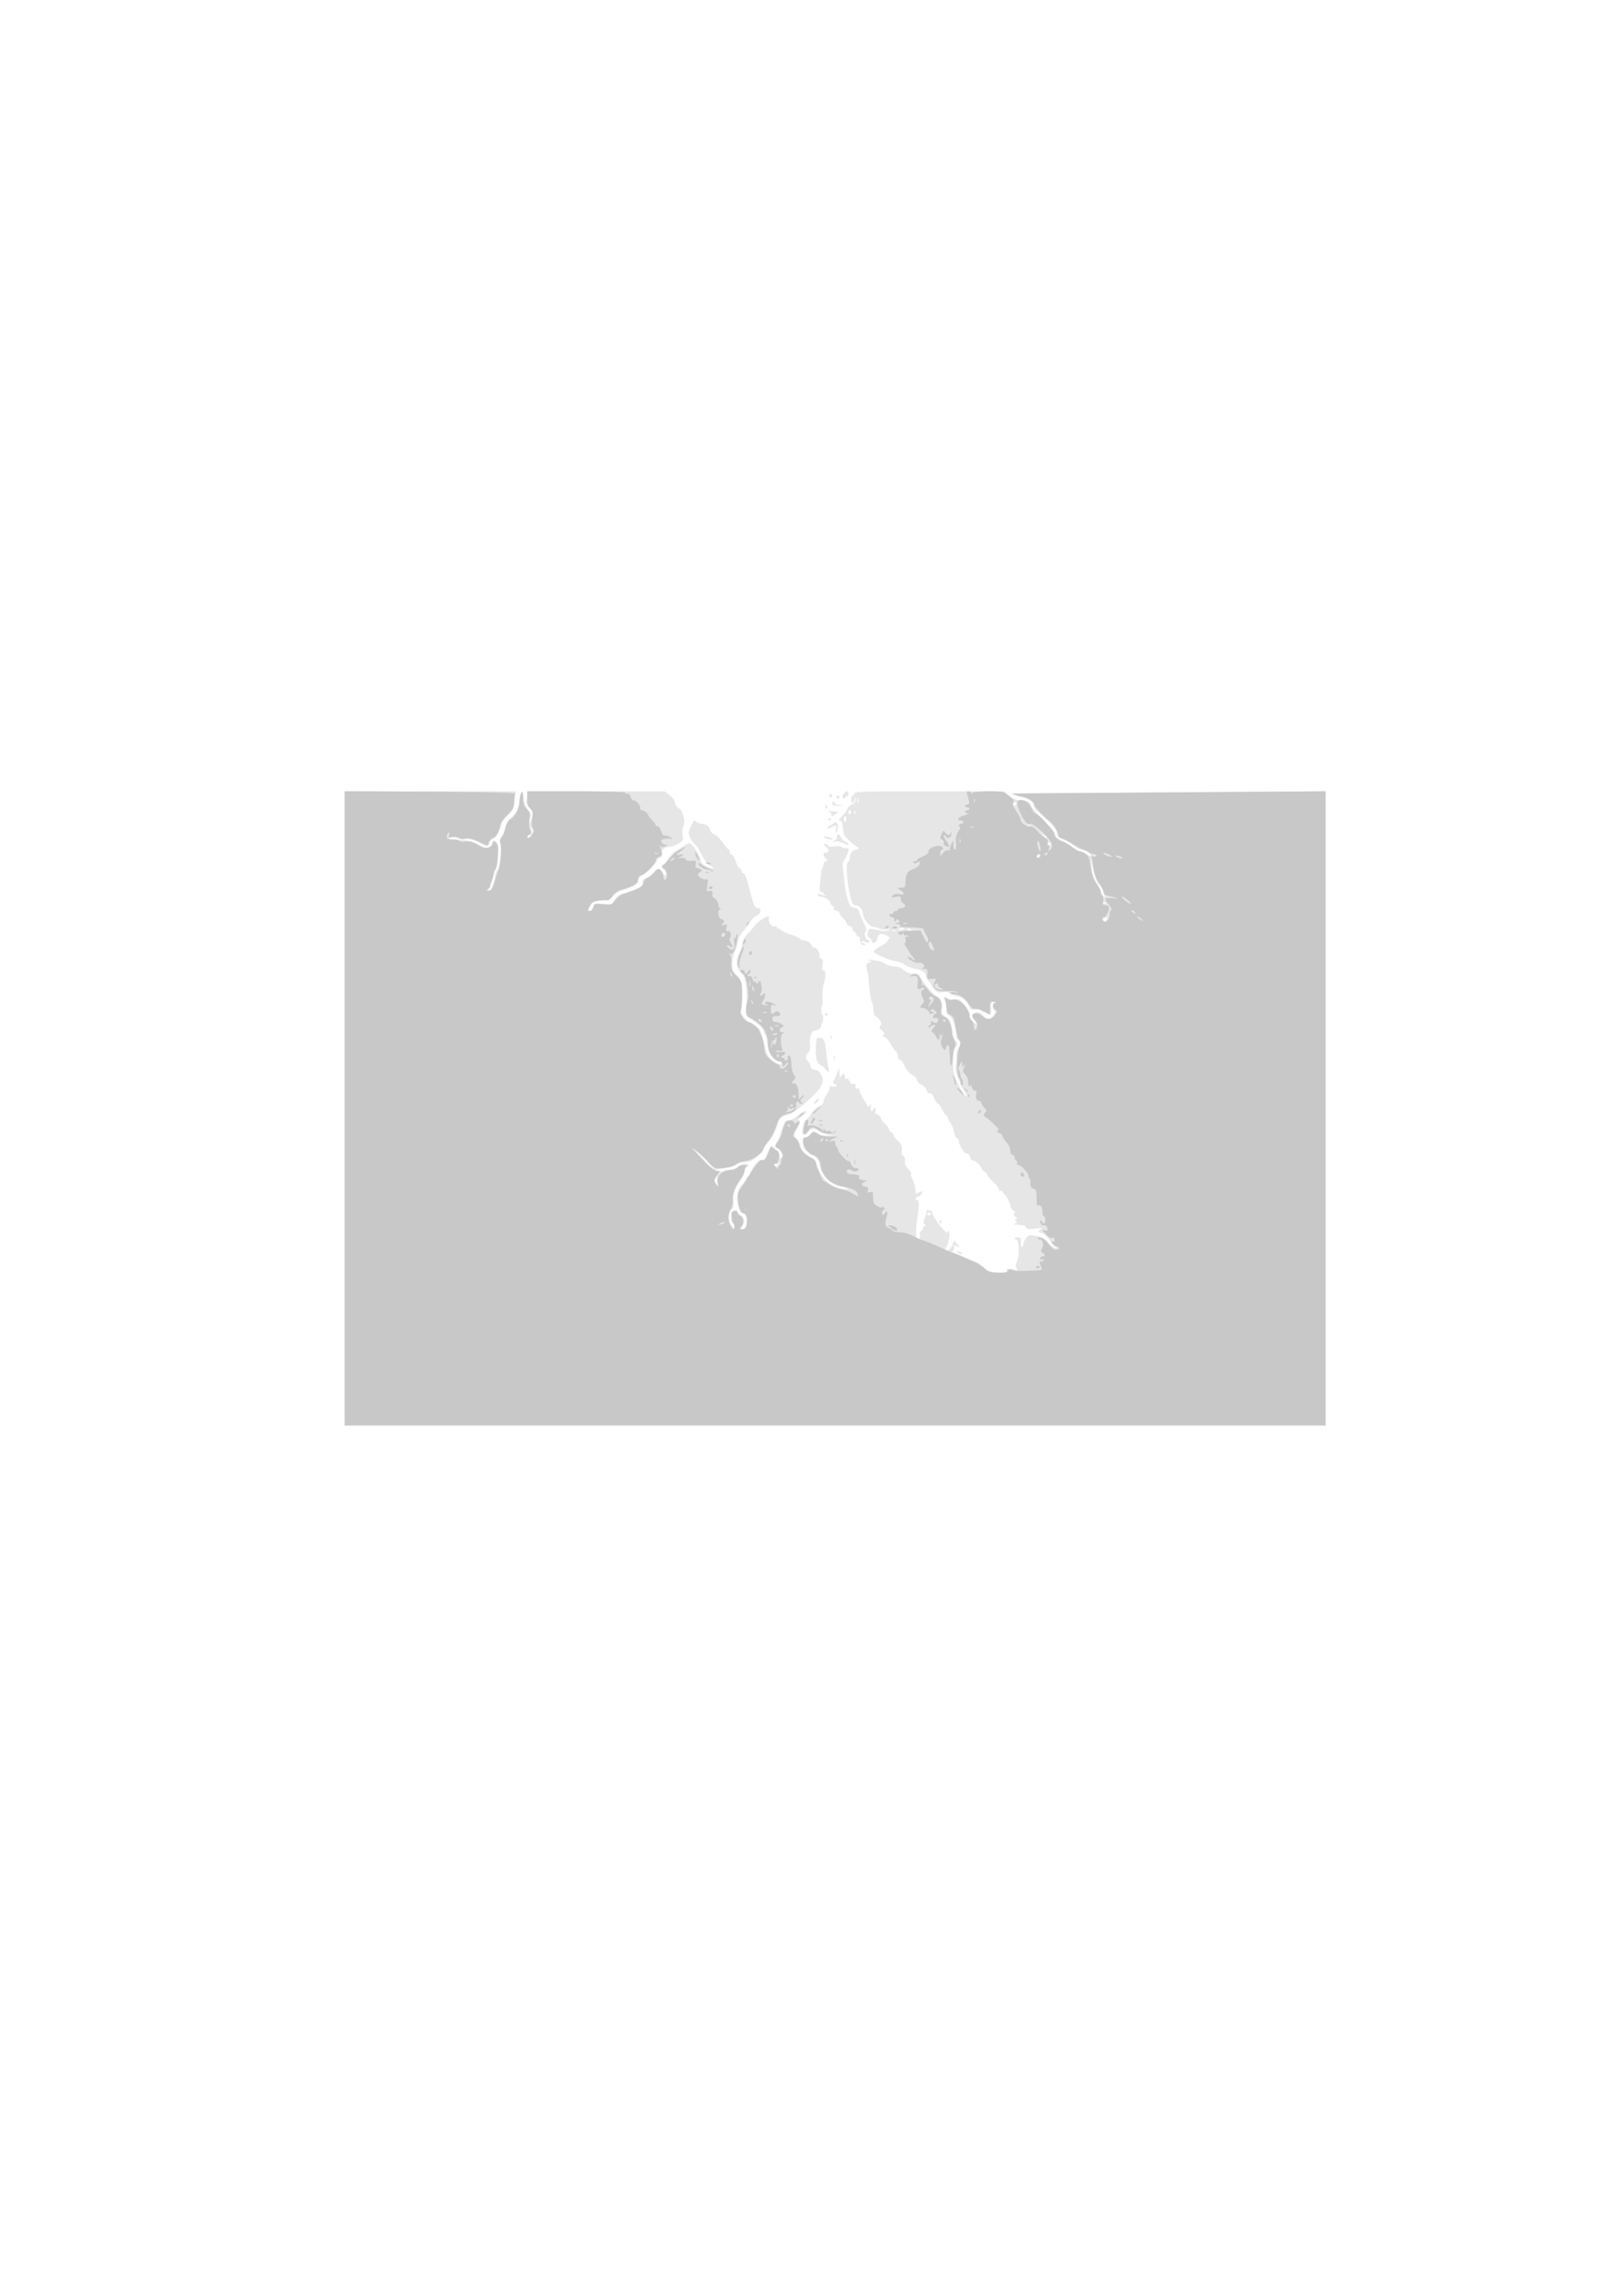 <?xml version="1.0" encoding="UTF-8" standalone="no"?>
<!-- Created with Inkscape (http://www.inkscape.org/) --><svg height="1052.362" id="svg2" inkscape:version="0.42+devel" sodipodi:docbase="/home/rejon/Documents/projects/clipart-project/art/lightning" sodipodi:docname="lightning-03.svg" sodipodi:version="0.32" width="744.094" xmlns="http://www.w3.org/2000/svg" xmlns:cc="http://web.resource.org/cc/" xmlns:dc="http://purl.org/dc/elements/1.1/" xmlns:inkscape="http://www.inkscape.org/namespaces/inkscape" xmlns:rdf="http://www.w3.org/1999/02/22-rdf-syntax-ns#" xmlns:sodipodi="http://inkscape.sourceforge.net/DTD/sodipodi-0.dtd" xmlns:svg="http://www.w3.org/2000/svg">
  <defs id="defs4"/>
  <sodipodi:namedview bordercolor="#666666" borderopacity="1.0" id="base" inkscape:current-layer="layer1" inkscape:cx="576.18342" inkscape:cy="487.26288" inkscape:document-units="px" inkscape:guide-bbox="true" inkscape:pageopacity="0.0" inkscape:pageshadow="2" inkscape:window-height="665" inkscape:window-width="869" inkscape:window-x="11" inkscape:window-y="114" inkscape:zoom="0.7" pagecolor="#ffffff" showguides="true"/>
  <g id="layer1" inkscape:groupmode="layer" inkscape:label="Layer 1">
    <path d="M 158.003,362.715 L 236.483,362.715 L 236.031,366.898 C 235.63,370.608 235.285,371.366 232.975,373.601 C 231.542,374.987 230.183,376.795 229.955,377.617 C 228.938,381.281 227.352,384.035 225.869,384.71 C 224.986,385.113 224.263,385.882 224.263,386.421 C 224.263,388.068 223.007,388.294 221.079,386.994 C 218.428,385.207 214.793,384.107 213.048,384.564 C 212.217,384.782 210.658,384.596 209.583,384.15 C 208.289,383.615 207.244,383.557 206.488,383.98 C 205.543,384.508 205.679,384.637 207.276,384.727 C 208.336,384.787 210.573,384.915 212.247,385.012 C 213.977,385.112 216.829,385.993 218.858,387.054 C 222.856,389.144 225.602,389.039 225.602,386.796 C 225.602,384.982 227.507,385.113 228.214,386.976 C 228.911,388.817 228.172,397.675 227.215,398.943 C 226.834,399.448 226.122,401.517 225.632,403.542 C 225.142,405.566 224.408,407.444 224,407.714 C 223.517,408.035 223.61,408.21 224.267,408.216 C 225.264,408.227 226.94,404.135 226.94,401.693 C 226.94,401.033 227.373,399.875 227.902,399.12 C 228.431,398.365 229.005,396.115 229.179,394.119 C 229.353,392.123 229.58,390.189 229.684,389.821 C 229.787,389.453 229.636,388.153 229.347,386.932 C 228.952,385.263 229.094,384.411 229.918,383.501 C 230.52,382.835 231.196,381.161 231.42,379.781 C 231.699,378.061 232.699,376.4 234.599,374.5 C 237.015,372.085 237.454,371.177 238.012,367.437 C 238.766,362.384 239.942,361.431 240.108,365.737 C 240.192,367.915 240.72,369.347 241.998,370.866 C 243.226,372.326 243.64,373.403 243.343,374.37 C 242.344,377.633 242.328,378.296 243.301,376.191 C 244.703,373.157 244.625,372.46 242.645,370.322 C 241.711,369.315 241.109,368.07 241.306,367.556 C 241.503,367.042 241.665,365.742 241.665,364.668 L 241.665,362.715 L 273.166,362.715 L 304.668,362.715 L 306.966,364.467 C 308.229,365.431 309.273,366.711 309.285,367.312 C 309.31,368.6 310.82,370.746 311.701,370.746 C 312.04,370.746 312.719,372.106 313.21,373.768 C 313.911,376.142 313.933,377.201 313.31,378.703 C 312.858,379.793 312.706,381.622 312.956,382.953 C 313.358,385.094 313.2,385.41 311.083,386.719 C 309.811,387.505 308.109,388.148 307.3,388.148 C 304.693,388.148 303.185,389.369 303.625,391.123 C 303.93,392.339 303.698,392.81 302.627,393.149 C 301.86,393.393 301.224,393.949 301.214,394.384 C 301.187,395.573 296.852,400.003 294.552,401.192 C 293.217,401.883 292.531,402.746 292.531,403.736 C 292.531,405.264 289.723,406.915 284.71,408.332 C 283.537,408.664 281.812,409.845 280.877,410.956 C 279.942,412.068 278.793,412.927 278.324,412.865 C 275.977,412.556 272.591,413.004 271.644,413.748 C 270.303,414.802 269.411,417.597 270.416,417.597 C 270.818,417.597 271.44,416.825 271.799,415.882 C 272.411,414.273 272.695,414.179 276.423,414.364 C 278.608,414.473 280.507,414.416 280.642,414.238 C 280.778,414.061 281.399,413.099 282.023,412.101 C 282.731,410.969 284.139,410.023 285.768,409.584 C 287.204,409.197 289.765,408.268 291.459,407.519 C 293.903,406.438 294.539,405.82 294.539,404.527 C 294.539,403.353 295.001,402.782 296.19,402.483 C 297.098,402.255 298.529,401.198 299.369,400.134 C 301.275,397.721 302.096,397.701 303.832,400.028 C 305.173,401.825 305.206,401.832 305.227,400.341 C 305.238,399.502 304.796,398.641 304.244,398.429 C 302.94,397.929 302.94,396.179 304.244,396.179 C 304.796,396.179 305.257,395.803 305.267,395.343 C 305.287,394.485 308.933,390.156 309.635,390.156 C 309.85,390.156 311.359,389.239 312.988,388.118 C 315.909,386.108 315.967,386.098 317.315,387.353 C 318.77,388.709 321.311,393.281 321.311,394.544 C 321.311,395.697 323.416,397.282 325.66,397.817 C 327.821,398.333 327.609,397.777 325.182,396.567 C 324.354,396.154 322.79,394.016 321.707,391.815 C 320.623,389.614 319.183,387.416 318.506,386.932 C 317.829,386.447 316.856,385.046 316.343,383.819 C 315.496,381.791 315.545,381.312 316.879,378.543 C 318.031,376.153 318.486,375.707 318.992,376.475 C 319.347,377.012 320.541,377.515 321.645,377.592 C 323.93,377.751 324.946,378.533 325.618,380.648 C 325.875,381.458 326.752,382.288 327.567,382.493 C 328.382,382.698 330.066,384.355 331.308,386.176 C 332.551,387.997 333.854,389.486 334.204,389.486 C 334.554,389.486 334.678,389.908 334.48,390.424 C 334.274,390.961 334.615,391.492 335.277,391.665 C 335.939,391.838 336.794,393.17 337.276,394.778 C 337.739,396.324 338.553,397.756 339.085,397.96 C 339.616,398.164 340.051,398.75 340.051,399.263 C 340.051,399.776 340.316,400.195 340.639,400.195 C 341.467,400.195 342.483,402.931 344.242,409.9 C 345.462,414.73 346.026,415.969 347.09,416.154 C 348.849,416.461 348.946,416.601 348.456,418.143 C 348.226,418.868 347.472,419.608 346.779,419.789 C 346.087,419.97 344.779,421.283 343.873,422.706 C 342.967,424.129 341.436,426.136 340.472,427.166 C 339.425,428.283 338.55,430.172 338.302,431.851 C 338.073,433.398 337.426,435.396 336.866,436.29 C 336.305,437.185 335.823,439.532 335.795,441.506 C 335.749,444.681 335.98,445.316 337.795,447.013 C 339.585,448.686 339.898,449.517 340.238,453.51 C 340.453,456.029 340.392,459.548 340.102,461.332 C 339.633,464.216 339.755,464.789 341.211,466.519 C 342.111,467.588 343.15,468.463 343.521,468.463 C 344.846,468.463 348.188,471.329 348.882,473.06 C 349.27,474.029 350.011,476.764 350.527,479.139 C 351.518,483.7 352.626,485.411 355.577,486.937 C 357.728,488.05 358.122,488.091 358.122,487.203 C 358.122,486.835 357.647,486.534 357.067,486.534 C 356.486,486.534 355.178,485.701 354.159,484.682 C 352.698,483.221 352.207,481.952 351.837,478.679 C 351.579,476.396 351.08,474.35 350.729,474.133 C 350.378,473.916 350.091,473.165 350.091,472.464 C 350.091,471.659 348.637,470.203 346.136,468.505 C 343.961,467.028 342.058,465.449 341.907,464.996 C 341.756,464.544 341.857,462.754 342.132,461.018 C 342.83,456.602 341.917,447.938 340.642,446.885 C 337.513,444.298 336.864,440.211 339.023,436.672 C 339.471,435.935 340.022,434.177 340.247,432.765 C 340.483,431.277 341.41,429.446 342.447,428.414 C 343.432,427.434 345.004,425.634 345.939,424.413 C 346.874,423.192 348.75,421.627 350.108,420.935 L 352.576,419.675 L 352.401,421.267 C 352.209,423.021 354.273,425.348 355.403,424.65 C 355.794,424.409 356.114,424.53 356.114,424.92 C 356.114,425.309 356.437,425.628 356.831,425.628 C 357.226,425.628 357.979,426.059 358.505,426.585 C 359.031,427.111 361.118,428.023 363.142,428.611 C 365.167,429.2 366.823,429.974 366.823,430.332 C 366.823,430.69 367.501,430.992 368.329,431.004 C 370.055,431.028 372.177,432.441 372.177,433.566 C 372.177,433.986 372.612,434.329 373.143,434.329 C 374.41,434.329 376.19,436.904 375.738,438.081 C 375.544,438.588 375.866,439.188 376.455,439.414 C 377.299,439.737 377.433,440.397 377.092,442.534 C 376.804,444.335 376.891,445.099 377.353,444.814 C 378.527,444.088 378.787,447.782 377.766,450.676 C 377.2,452.278 376.919,454.842 377.084,456.889 C 377.239,458.806 377.177,460.563 376.947,460.793 C 376.379,461.362 376.412,465.117 376.985,465.117 C 377.236,465.117 377.416,466.02 377.385,467.125 C 377.354,468.229 377.055,469.132 376.721,469.132 C 376.387,469.132 376.313,469.454 376.555,469.846 C 377.083,470.701 374.984,472.428 373.38,472.458 C 371.974,472.484 370.942,475.896 371.339,479.209 C 371.534,480.839 371.289,481.867 370.562,482.47 C 369.239,483.568 369.193,485.446 370.464,486.501 C 370.994,486.941 371.521,487.956 371.635,488.758 C 371.781,489.782 372.386,490.278 373.672,490.426 C 374.979,490.577 375.801,491.267 376.549,492.843 C 377.504,494.856 377.499,495.276 376.49,497.651 C 375.002,501.156 363.915,510.747 360.883,511.153 C 358.932,511.415 356.783,513.079 356.783,514.329 C 356.783,515.925 353.887,521.708 352.004,523.871 C 350.952,525.08 350.091,526.447 350.091,526.908 C 350.091,527.37 348.753,528.865 347.119,530.231 C 344.795,532.174 343.572,532.716 341.511,532.716 C 340.053,532.716 338.525,533.139 338.088,533.665 C 337.655,534.188 335.17,534.996 332.568,535.461 L 327.836,536.306 L 324.404,532.67 C 322.517,530.671 320.371,528.605 319.636,528.079 C 318.835,527.507 318.97,527.796 319.972,528.801 C 320.893,529.723 322.799,531.762 324.21,533.332 C 326.797,536.212 330.302,537.852 331.633,536.806 C 332.03,536.494 333.369,536.218 334.608,536.193 C 335.913,536.166 337.482,535.565 338.333,534.766 C 339.846,533.344 342.365,532.924 343.02,533.984 C 343.223,534.314 342.94,534.756 342.39,534.967 C 341.84,535.178 341.39,536.069 341.39,536.946 C 341.39,537.823 340.639,539.565 339.722,540.815 C 336.836,544.751 335.861,547.495 336.275,550.518 C 336.581,552.746 336.395,553.537 335.342,554.489 C 333.796,555.889 333.521,560.46 334.933,561.295 C 335.431,561.589 336.01,562.282 336.219,562.834 C 336.477,563.515 336.616,563.367 336.652,562.371 C 336.681,561.565 336.403,560.719 336.035,560.491 C 335.115,559.923 335.191,555.915 336.14,554.966 C 336.725,554.381 337.458,554.787 339.151,556.636 C 341.679,559.395 341.803,559.938 340.376,561.975 C 339.441,563.31 339.463,563.414 340.655,563.324 C 343.035,563.145 342.947,556.141 340.566,556.141 C 340.094,556.141 339.343,555.313 338.897,554.3 C 337.145,550.329 337.826,545.16 340.42,542.722 C 341.322,541.876 342.059,540.784 342.059,540.296 C 342.059,539.808 342.325,539.409 342.65,539.409 C 342.975,539.409 343.432,538.881 343.665,538.237 C 344.989,534.574 347.972,531.192 349.521,531.597 C 350.403,531.828 350.958,531.12 351.855,528.626 C 352.502,526.826 353.272,525.353 353.564,525.353 C 354.881,525.353 357.454,528.414 357.463,529.992 C 357.471,531.348 357.61,531.499 358.122,530.708 C 359.089,529.212 358.962,528.794 356.984,526.961 C 355.196,525.303 355.189,525.264 356.33,523.144 C 356.964,521.967 357.533,520.702 357.594,520.334 C 357.654,519.965 358.187,518.309 358.777,516.652 C 359.696,514.073 360.143,513.612 361.886,513.439 C 363.006,513.328 364.894,512.35 366.083,511.264 C 368.259,509.276 369.5,508.779 369.5,509.894 C 369.5,510.226 368.521,511.124 367.325,511.89 C 366.129,512.657 365.526,513.289 365.986,513.295 C 367.234,513.312 366.971,515.422 365.484,517.322 C 363.918,519.324 363.771,521.236 365.142,521.762 C 365.691,521.972 366.468,523.365 366.869,524.856 C 367.634,527.697 369.257,529.446 372.345,530.757 C 373.438,531.222 374.185,532.059 374.185,532.819 C 374.185,533.523 374.905,535.52 375.786,537.257 C 377.893,541.415 382.191,544.509 386.589,545.034 C 388.418,545.252 389.462,545.256 388.91,545.044 C 388.357,544.831 387.454,544.483 386.902,544.27 C 386.35,544.057 385.597,543.923 385.229,543.972 C 383.815,544.16 379.175,540.958 377.708,538.782 C 376.864,537.528 375.985,535.332 375.756,533.902 C 375.399,531.667 374.836,530.978 371.751,529.005 C 368.714,527.062 368.161,526.398 368.161,524.692 C 368.161,523.583 368.086,522.454 367.994,522.183 C 367.902,521.912 368.407,521.579 369.116,521.442 C 369.826,521.306 370.898,520.586 371.5,519.842 C 372.283,518.875 373.012,518.623 374.059,518.955 C 374.865,519.211 375.524,519.701 375.524,520.044 C 375.524,520.387 377.256,520.616 379.372,520.551 C 382.9,520.444 382.974,520.413 380.258,520.172 C 378.629,520.028 376.555,519.328 375.65,518.616 C 373.558,516.97 371.83,516.97 370.678,518.615 C 369.466,520.345 368.051,520.609 367.806,519.15 C 367.529,517.499 368.761,513.306 369.523,513.306 C 369.869,513.306 370.936,512.065 371.893,510.548 C 372.852,509.031 374.51,507.46 375.583,507.055 C 376.877,506.567 377.532,505.851 377.532,504.923 C 377.532,504.155 378.275,502.52 379.183,501.289 C 380.091,500.058 380.648,498.751 380.422,498.385 C 380.17,497.978 380.701,497.85 381.783,498.057 C 383.652,498.414 384.253,497.469 382.568,496.822 C 381.716,496.495 381.738,496.154 382.735,494.333 C 383.37,493.173 384.08,491.47 384.313,490.55 C 384.655,489.196 384.755,489.387 384.836,491.554 C 384.928,494.016 385.013,494.13 385.886,492.978 C 386.788,491.786 386.857,491.814 387.292,493.543 C 387.559,494.611 387.94,495.052 388.213,494.61 C 388.502,494.142 388.966,494.491 389.442,495.537 C 389.943,496.636 390.562,497.081 391.232,496.823 C 391.961,496.544 392.256,496.857 392.256,497.912 C 392.256,498.976 392.549,499.282 393.295,498.995 C 393.866,498.776 394.161,498.876 393.951,499.216 C 393.623,499.747 395.239,503.025 397.596,506.613 C 398.182,507.505 398.333,507.505 398.957,506.613 C 399.49,505.851 399.556,506.053 399.231,507.45 C 398.963,508.608 399.079,509.29 399.546,509.29 C 399.954,509.29 400.288,508.989 400.288,508.621 C 400.288,508.253 400.609,507.952 401.002,507.952 C 401.412,507.952 401.535,508.522 401.292,509.29 C 401.037,510.094 401.171,510.629 401.629,510.629 C 402.525,510.629 404.375,512.342 403.944,512.773 C 403.781,512.936 404.549,513.932 405.649,514.986 C 406.75,516.04 407.65,517.308 407.65,517.803 C 407.65,518.297 408.102,518.876 408.654,519.088 C 409.206,519.299 409.658,519.836 409.658,520.28 C 409.658,520.724 410.576,521.967 411.699,523.043 C 413.359,524.633 413.685,525.409 413.445,527.191 C 413.245,528.674 413.471,529.563 414.141,529.939 C 414.713,530.259 415.036,531.177 414.903,532.107 C 414.673,533.717 414.982,534.349 417.187,536.779 C 417.832,537.489 418.057,538.07 417.688,538.07 C 417.319,538.07 417.62,539.195 418.357,540.57 C 419.094,541.945 419.697,544.064 419.697,545.278 C 419.697,547.255 419.833,547.414 420.992,546.794 C 422.734,545.862 423.071,545.921 422.626,547.08 C 422.42,547.618 421.676,548.241 420.974,548.464 C 419.541,548.918 419.235,550.117 420.552,550.117 C 421.513,550.117 421.451,552.798 420.308,560.651 C 419.573,565.7 419.929,568.448 421.26,567.999 C 421.689,567.855 421.943,566.935 421.825,565.955 C 421.706,564.974 421.932,564.172 422.327,564.172 C 422.721,564.172 423.044,563.746 423.044,563.224 C 423.044,562.703 423.42,562.1 423.88,561.886 C 424.52,561.587 424.528,561.406 423.915,561.116 C 423.372,560.86 423.303,560.265 423.701,559.276 C 424.025,558.472 424.482,556.926 424.717,555.841 C 425.014,554.469 425.309,554.135 425.686,554.746 C 426.113,555.437 426.288,555.445 426.509,554.781 C 426.663,554.318 427.152,555.112 427.595,556.546 C 428.413,559.194 434.422,566.468 434.422,564.81 C 434.422,564.238 434.656,564.139 435.058,564.541 C 435.773,565.256 434.776,570.636 433.685,571.951 C 433.318,572.393 433.273,572.912 433.585,573.104 C 434.483,573.66 435.915,572.481 436.713,570.528 L 437.447,568.732 L 438.779,570.222 L 440.111,571.713 L 438.504,571.212 C 437.234,570.816 436.977,570.921 437.28,571.711 C 437.491,572.26 437.326,573.048 436.913,573.461 C 436.358,574.016 436.359,574.212 436.918,574.212 C 437.334,574.212 439.578,575.082 441.905,576.144 C 444.231,577.207 446.743,578.26 447.487,578.484 C 448.232,578.707 449.844,579.807 451.072,580.928 C 452.84,582.543 454.017,583.01 456.746,583.18 C 460.531,583.415 462.052,583.092 461.485,582.173 C 460.943,581.296 464.808,581.44 465.698,582.331 C 466.261,582.894 466.415,582.813 466.298,582.016 C 466.211,581.426 465.963,580.766 465.746,580.549 C 465.529,580.333 465.775,579.308 466.291,578.273 C 467.469,575.911 467.281,568.195 466.046,568.191 C 465.586,568.189 465.209,567.937 465.209,567.631 C 465.209,567.324 465.887,567.123 466.715,567.185 C 467.988,567.279 468.187,567.624 468.003,569.415 C 467.88,570.616 468.098,571.535 468.505,571.535 C 468.901,571.535 469.225,570.966 469.225,570.27 C 469.225,569.575 469.774,568.328 470.445,567.499 C 471.526,566.165 472.033,566.048 474.895,566.477 C 477.492,566.867 478.585,567.475 480.477,569.583 C 481.772,571.024 483.308,572.18 483.892,572.151 C 484.596,572.116 484.669,571.984 484.109,571.758 C 483.644,571.571 482.352,570.091 481.236,568.47 C 480.051,566.747 478.48,565.34 477.457,565.083 C 475.776,564.661 475.757,564.606 476.984,563.686 C 478.123,562.831 477.857,562.776 474.509,563.181 C 471.412,563.554 470.685,563.446 470.347,562.564 C 470.058,561.811 468.99,561.468 466.736,561.404 C 464.976,561.354 464.231,561.18 465.081,561.018 C 466.331,560.779 466.475,560.541 465.836,559.77 C 465.218,559.026 465.246,558.813 465.964,558.797 C 466.568,558.783 466.425,558.43 465.547,557.766 C 464.573,557.03 464.433,556.62 465.03,556.251 C 465.627,555.883 465.49,555.487 464.525,554.792 C 463.797,554.267 463.201,553.32 463.201,552.688 C 463.201,550.831 459.624,545.431 458.628,545.785 C 458.137,545.96 457.855,545.742 458.002,545.303 C 458.148,544.863 456.969,543.258 455.381,541.736 C 453.792,540.214 452.493,538.688 452.493,538.346 C 452.493,538.003 451.89,537.346 451.154,536.887 C 450.418,536.427 449.816,535.766 449.816,535.417 C 449.816,534.402 446.746,531.619 445.927,531.892 C 445.516,532.029 444.985,531.367 444.748,530.421 C 444.487,529.38 443.846,528.7 443.126,528.7 C 441.93,528.7 439.353,524.416 439.649,522.92 C 439.732,522.501 439.348,521.986 438.796,521.774 C 438.244,521.562 437.598,520.175 437.361,518.691 C 437.123,517.207 436.365,515.342 435.676,514.547 C 434.986,513.752 434.422,512.695 434.422,512.2 C 434.422,511.704 434.142,511.298 433.801,511.298 C 433.459,511.298 432.648,510.093 431.999,508.621 C 431.349,507.148 430.48,505.944 430.067,505.944 C 429.655,505.944 428.904,504.89 428.398,503.601 C 427.571,501.494 426.985,500.978 425.621,501.157 C 425.381,501.188 425.005,500.497 424.785,499.62 C 424.559,498.717 423.514,497.64 422.376,497.136 C 421.266,496.645 420.367,495.731 420.367,495.095 C 420.367,494.462 419.689,493.584 418.861,493.146 C 416.882,492.097 415.352,490.308 414.336,487.856 C 413.882,486.761 413.096,485.865 412.588,485.865 C 412.055,485.865 411.666,485.172 411.666,484.225 C 411.666,483.323 411.289,482.344 410.829,482.05 C 410.369,481.755 409.407,480.46 408.691,479.172 C 407.095,476.297 406.01,475.159 404.853,475.146 C 404.197,475.138 404.228,474.962 404.973,474.463 C 405.829,473.889 405.744,473.595 404.392,472.462 C 403.126,471.4 402.967,470.941 403.6,470.177 C 404.221,469.429 404.149,468.849 403.267,467.504 C 402.648,466.559 401.773,465.786 401.323,465.786 C 400.811,465.786 400.46,464.608 400.386,462.64 C 400.32,460.91 400.016,459.328 399.709,459.126 C 399.243,458.819 398.224,451.212 398.18,447.715 C 398.173,447.163 398.002,446.259 397.8,445.707 C 396.813,443.007 397.034,441.542 398.485,441.155 C 399.927,440.77 399.924,440.754 398.28,440.235 C 397.251,439.911 398.023,439.842 400.288,440.057 C 402.396,440.257 404.744,440.966 405.782,441.718 C 406.794,442.45 408.675,443.03 410.036,443.03 C 411.663,443.03 413.14,443.588 414.465,444.703 C 415.847,445.866 417.255,446.376 419.079,446.376 C 420.524,446.376 421.705,446.677 421.705,447.043 C 421.705,448.463 427.487,455.729 429.191,456.451 C 431.253,457.324 432.311,459.812 431.937,462.907 C 431.717,464.722 431.977,465.203 433.64,466.062 C 435.592,467.072 435.899,467.808 436.873,473.818 C 437.081,475.106 437.693,476.662 438.232,477.275 C 439.095,478.256 439.082,478.588 438.124,480.049 C 437.526,480.962 437.037,483.021 437.039,484.624 C 437.04,486.227 437.031,488.499 437.019,489.673 C 437.008,490.848 437.44,492.805 437.981,494.024 C 438.521,495.242 439.156,496.691 439.392,497.243 C 440.461,499.744 443.102,503.494 443.112,502.523 C 443.118,501.931 442.379,500.349 441.469,499.01 C 440.56,497.67 439.947,496.574 440.107,496.574 C 440.267,496.574 439.79,495.154 439.046,493.42 C 438.164,491.361 437.856,489.677 438.159,488.568 C 438.415,487.633 438.558,485.715 438.476,484.305 C 438.381,482.675 438.735,481.291 439.447,480.505 C 440.58,479.252 440.316,476.495 439.062,476.495 C 438.718,476.495 438.424,475.666 438.408,474.654 C 438.348,470.943 436.68,466.218 435.194,465.556 C 434.073,465.055 433.752,464.329 433.752,462.293 C 433.752,460.853 433.441,459.092 433.06,458.38 C 432.52,457.372 432.585,457.085 433.355,457.085 C 433.898,457.085 434.54,457.404 434.781,457.794 C 435.034,458.203 436.05,458.319 437.19,458.069 C 438.434,457.796 439.563,457.967 440.25,458.532 C 442.361,460.27 445.049,464.551 444.662,465.559 C 444.429,466.165 444.986,467.24 446.039,468.216 C 448.085,470.113 448.439,469.556 446.5,467.492 C 445.052,465.951 445.401,464.856 447.553,464.186 C 448.574,463.867 449.419,464.215 450.565,465.422 C 451.441,466.346 452.65,467.107 453.252,467.113 C 454.624,467.128 457.063,463.628 455.942,463.255 C 454.904,462.909 454.955,459.971 456.007,459.495 C 456.467,459.287 456.241,459.195 455.505,459.29 C 454.362,459.438 454.195,459.891 454.361,462.373 C 454.533,464.942 454.416,465.224 453.357,464.788 C 452.698,464.517 451.631,464.144 450.987,463.959 C 450.343,463.774 449.816,463.322 449.816,462.956 C 449.816,462.558 448.874,462.467 447.468,462.731 C 445.438,463.112 445.034,462.963 444.48,461.634 C 443.305,458.82 441.215,457.017 438.64,456.6 C 437.247,456.373 435.698,455.78 435.198,455.28 C 434.603,454.685 433.533,454.514 432.095,454.784 C 430.346,455.112 429.611,454.886 428.479,453.672 C 427.698,452.834 427.059,451.949 427.059,451.707 C 427.059,451.465 426.457,450.572 425.721,449.723 C 424.985,448.874 424.382,447.616 424.382,446.927 C 424.382,445.646 422.476,444.623 418.693,443.874 C 417.589,443.655 415.922,442.915 414.99,442.23 C 414.058,441.545 412.1,440.815 410.64,440.607 C 407.345,440.138 400.237,436.909 400.504,436.002 C 400.613,435.634 402.114,434.58 403.839,433.66 C 405.565,432.74 406.978,431.635 406.979,431.206 C 406.98,430.776 407.346,430.303 407.792,430.154 C 408.238,430.006 407.591,429.379 406.353,428.761 C 403.83,427.503 402.522,428.053 402.168,430.522 C 401.93,432.187 399.618,432.982 399.618,431.4 C 399.618,430.839 399.124,430.103 398.52,429.765 C 397.714,429.314 397.544,428.662 397.881,427.318 C 398.374,425.356 397.936,425.398 404.243,426.699 C 405.314,426.92 406.745,426.766 407.422,426.356 C 408.456,425.73 408.35,425.679 406.762,426.039 C 405.721,426.275 404.215,426.141 403.415,425.742 C 402.615,425.342 401.218,424.927 400.311,424.82 C 398.422,424.596 395.603,420.875 395.603,418.605 C 395.603,417.797 395.076,416.658 394.431,416.075 C 393.302,415.053 392.98,414.92 391.639,414.92 C 389.615,414.92 386.938,395.609 388.873,394.965 C 389.261,394.835 389.579,394.132 389.579,393.402 C 389.579,391.317 390.841,389.486 392.28,389.486 C 393.003,389.486 393.595,389.185 393.595,388.817 C 393.595,388.449 393.345,388.148 393.039,388.148 C 392.733,388.148 391.222,387.018 389.681,385.636 C 387.257,383.465 386.822,382.65 386.462,379.613 C 386.156,377.03 385.766,376.1 384.986,376.1 C 384.26,376.1 384.584,375.5 386.015,374.193 C 387.164,373.144 388.213,371.715 388.347,371.019 C 388.482,370.322 389.416,369.357 390.424,368.874 C 391.661,368.281 392.227,367.519 392.165,366.526 L 392.074,365.057 L 391.784,366.563 C 391.391,368.603 390.248,368.478 390.248,366.396 C 390.248,365.475 390.549,364.722 390.918,364.722 C 391.286,364.722 391.587,364.271 391.587,363.718 C 391.587,362.839 395.847,362.715 425.913,362.715 L 460.24,362.715 L 462.557,364.695 C 464.042,365.964 465.641,366.686 467.006,366.703 C 470.01,366.741 472.572,367.846 472.572,369.104 C 472.572,369.691 475.148,372.697 478.297,375.783 C 482.005,379.416 483.951,381.817 483.819,382.595 C 483.672,383.463 484.562,384.262 487.024,385.471 C 488.899,386.391 491.274,387.821 492.301,388.65 C 493.329,389.478 494.691,390.156 495.328,390.156 C 495.965,390.156 497.279,390.78 498.249,391.543 C 499.559,392.573 500.013,392.687 500.013,391.985 C 500.013,391.043 497.363,389.486 495.761,389.486 C 495.297,389.486 493.881,388.704 492.613,387.747 C 491.345,386.791 489.028,385.446 487.463,384.759 C 485.899,384.072 484.619,383.082 484.619,382.559 C 484.619,380.294 481.984,377.186 475.416,371.705 C 474.588,371.014 473.91,369.96 473.91,369.362 C 473.91,367.661 471.837,366.202 468.292,365.408 C 466.502,365.007 464.407,364.237 463.636,363.696 L 607.769,362.715 L 607.769,650.602 L 158.003,650.602 L 158.003,362.715 z M 427.059,556.476 C 427.059,556.37 426.608,556.111 426.056,555.899 C 425.45,555.667 425.052,555.895 425.052,556.476 C 425.052,557.056 425.45,557.285 426.056,557.052 C 426.608,556.84 427.059,556.581 427.059,556.476 z M 328.946,541.742 C 328.714,540.817 328.783,539.674 329.1,539.201 C 329.417,538.728 329.16,538.903 328.529,539.59 C 327.59,540.611 327.528,541.075 328.188,542.131 C 329.265,543.857 329.452,543.761 328.946,541.742 z M 357.183,533.329 C 357.219,532.793 357.128,532.729 356.973,533.18 C 356.823,533.62 356.217,533.795 355.628,533.569 C 354.894,533.287 354.716,533.416 355.062,533.976 C 355.701,535.01 357.097,534.584 357.183,533.329 z M 410.453,426.51 C 409.969,426.316 409.392,426.34 409.17,426.563 C 408.947,426.785 409.343,426.943 410.048,426.914 C 410.828,426.882 410.987,426.723 410.453,426.51 z M 417.689,426.298 C 417.689,425.929 417.162,425.633 416.518,425.639 C 415.517,425.647 415.493,425.743 416.351,426.298 C 417.614,427.114 417.689,427.114 417.689,426.298 z M 414.618,425.725 C 414.812,425.41 414.228,425.295 413.319,425.468 C 412.41,425.642 411.666,425.9 411.666,426.041 C 411.666,426.559 414.275,426.28 414.618,425.725 z M 507.588,421.354 C 507.837,420.704 507.56,420.526 506.663,420.76 C 505.959,420.945 505.547,421.362 505.749,421.689 C 506.293,422.57 507.183,422.407 507.588,421.354 z M 506.831,413.793 C 506.348,413.6 505.771,413.624 505.548,413.846 C 505.326,414.068 505.721,414.227 506.427,414.197 C 507.206,414.165 507.365,414.007 506.831,413.793 z M 505.657,408.31 C 505.049,406.792 504.33,405.549 504.057,405.549 C 503.273,405.549 501.52,400.87 500.798,396.849 L 500.137,393.167 L 500.499,397.518 C 500.771,400.793 501.334,402.58 502.779,404.746 C 503.834,406.329 504.698,407.93 504.698,408.304 C 504.698,409.298 506.092,411.74 506.453,411.379 C 506.623,411.21 506.265,409.829 505.657,408.31 z M 476.587,392.124 C 476.587,391.734 476.286,391.601 475.918,391.829 C 475.55,392.056 475.249,392.375 475.249,392.538 C 475.249,392.7 475.55,392.833 475.918,392.833 C 476.286,392.833 476.587,392.514 476.587,392.124 z M 481.607,386.809 C 481.38,386.441 481.061,386.14 480.898,386.14 C 480.736,386.14 480.603,386.441 480.603,386.809 C 480.603,387.177 480.922,387.478 481.312,387.478 C 481.702,387.478 481.835,387.177 481.607,386.809 z M 243.673,383.056 C 243.673,382.912 243.221,382.793 242.669,382.793 C 242.116,382.793 241.665,383.085 241.665,383.442 C 241.665,383.798 242.116,383.917 242.669,383.705 C 243.221,383.493 243.673,383.201 243.673,383.056 z M 479.934,383.821 C 479.934,383.65 479.256,383.181 478.428,382.78 C 476.982,382.079 476.974,382.092 478.221,383.091 C 479.587,384.185 479.934,384.333 479.934,383.821 z M 243.669,379.639 C 242.94,378.502 242.921,378.504 243.287,379.669 C 243.499,380.343 243.696,381.247 243.725,381.677 C 243.764,382.241 243.87,382.233 244.107,381.647 C 244.288,381.201 244.091,380.298 243.669,379.639 z M 472.028,378.32 C 471.545,378.127 470.967,378.151 470.745,378.373 C 470.523,378.596 470.918,378.754 471.623,378.725 C 472.403,378.693 472.562,378.534 472.028,378.32 z M 387.954,375.431 C 387.954,374.695 387.717,374.093 387.428,374.093 C 387.138,374.093 386.902,374.695 386.902,375.431 C 386.902,376.167 387.138,376.77 387.428,376.77 C 387.717,376.77 387.954,376.167 387.954,375.431 z M 390.248,372.045 C 390.248,371.699 389.947,371.415 389.579,371.415 C 389.211,371.415 388.91,371.885 388.91,372.459 C 388.91,373.033 389.211,373.316 389.579,373.089 C 389.947,372.861 390.248,372.392 390.248,372.045 z M 391.991,371.597 C 391.769,371.374 391.611,371.77 391.64,372.475 C 391.672,373.255 391.83,373.413 392.044,372.879 C 392.237,372.396 392.214,371.819 391.991,371.597 z M 465.879,368.364 C 465.879,367.79 465.577,367.507 465.209,367.734 C 464.841,367.962 464.54,368.431 464.54,368.778 C 464.54,369.124 464.841,369.408 465.209,369.408 C 465.577,369.408 465.879,368.938 465.879,368.364 z M 393.364,365.881 C 393.181,365.428 393.042,365.961 393.056,367.065 C 393.07,368.169 393.22,368.54 393.389,367.889 C 393.559,367.238 393.548,366.334 393.364,365.881 z M 439.107,574.212 C 438.242,573.653 438.259,573.562 439.235,573.553 C 439.857,573.547 440.553,573.844 440.78,574.212 C 441.304,575.059 440.418,575.059 439.107,574.212 z M 430.741,560.157 C 430.513,559.789 430.646,559.487 431.036,559.487 C 431.426,559.487 431.745,559.789 431.745,560.157 C 431.745,560.525 431.612,560.826 431.449,560.826 C 431.287,560.826 430.968,560.525 430.741,560.157 z M 373.854,504.601 C 374.523,503.863 375.214,503.404 375.392,503.581 C 375.842,504.031 374.172,505.944 373.33,505.944 C 372.95,505.944 373.186,505.34 373.854,504.601 z M 378.199,489.878 C 377.668,489.141 376.764,488.389 376.191,488.207 C 374.537,487.682 373.739,484.55 374.045,479.78 C 374.314,475.584 374.403,475.384 375.885,475.667 C 377.872,476.046 378.269,477.044 378.882,483.188 C 379.158,485.949 379.604,488.885 379.874,489.713 C 380.483,491.581 379.496,491.678 378.199,489.878 z M 382.27,484.917 C 382.24,484.211 382.399,483.816 382.621,484.038 C 382.843,484.261 382.867,484.838 382.674,485.321 C 382.46,485.855 382.302,485.696 382.27,484.917 z M 380.931,475.547 C 380.902,474.841 381.06,474.446 381.282,474.668 C 381.505,474.891 381.529,475.468 381.335,475.951 C 381.122,476.485 380.963,476.326 380.931,475.547 z M 378.201,465.156 C 378.201,464.766 378.502,464.447 378.87,464.447 C 379.238,464.447 379.54,464.58 379.54,464.743 C 379.54,464.905 379.238,465.224 378.87,465.451 C 378.502,465.679 378.201,465.546 378.201,465.156 z M 395.04,432.83 C 394.613,432.403 394.264,431.343 394.264,430.475 C 394.264,429.606 393.985,429.069 393.643,429.28 C 393.301,429.491 392.829,429.057 392.594,428.315 C 392.358,427.574 391.885,426.967 391.542,426.967 C 391.198,426.967 390.918,426.487 390.918,425.9 C 390.918,425.314 390.315,424.676 389.579,424.484 C 388.843,424.291 388.24,423.769 388.24,423.324 C 388.24,422.879 387.487,421.808 386.567,420.943 C 385.647,420.079 384.894,419.005 384.894,418.557 C 384.894,418.108 384.066,417.522 383.053,417.252 C 382.013,416.975 381.597,416.622 382.096,416.439 C 382.731,416.207 382.586,415.84 381.583,415.137 C 380.815,414.599 380.352,413.891 380.554,413.564 C 380.969,412.893 377.482,410.904 375.892,410.904 C 375.321,410.904 374.854,410.57 374.854,410.163 C 374.854,409.716 375.319,409.617 376.026,409.914 C 376.67,410.185 377.799,410.477 378.536,410.563 C 379.441,410.669 379.495,410.626 378.703,410.43 C 378.059,410.272 377.532,409.861 377.532,409.519 C 377.532,409.176 377.09,408.896 376.551,408.896 C 375.77,408.896 375.643,408.184 375.928,405.382 C 376.124,403.45 376.366,401.039 376.465,400.025 C 376.564,399.011 376.844,397.982 377.088,397.738 C 377.332,397.494 377.532,396.743 377.532,396.068 C 377.532,395.372 378.011,394.841 378.639,394.841 C 379.67,394.841 379.67,394.756 378.639,393.617 C 377.275,392.109 377.209,390.825 378.496,390.825 C 380.218,390.825 380.348,389.48 378.754,388.151 C 377.44,387.056 377.38,386.85 378.368,386.831 C 379.012,386.819 379.54,387.15 379.54,387.566 C 379.54,388.066 380.56,388.207 382.562,387.981 C 384.224,387.794 385.748,387.905 385.948,388.229 C 386.148,388.552 387.011,388.817 387.866,388.817 C 389.34,388.817 389.381,388.935 388.643,391.082 C 388.214,392.327 387.465,393.828 386.977,394.416 C 386.378,395.137 386.225,396.414 386.505,398.342 C 386.734,399.913 387.031,402.73 387.166,404.601 C 387.301,406.472 387.91,409.719 388.52,411.817 C 389.493,415.164 389.873,415.681 391.621,416.031 C 393.073,416.321 393.716,416.904 393.994,418.184 C 394.204,419.149 395.141,421.404 396.077,423.195 C 397.308,425.552 397.559,426.585 396.986,426.939 C 395.862,427.634 396.828,430.983 398.152,430.983 C 398.922,430.983 399.014,431.185 398.486,431.714 C 397.957,432.243 397.364,432.236 396.344,431.69 C 395.518,431.248 394.933,431.202 394.933,431.579 C 394.933,431.933 395.46,432.328 396.105,432.455 C 396.829,432.599 396.998,432.863 396.546,433.147 C 396.145,433.4 395.467,433.257 395.04,432.83 z M 386.589,386.434 C 385.478,385.855 383.855,385.564 382.907,385.775 C 381.282,386.135 381.27,386.116 382.621,385.309 C 383.395,384.846 383.906,384.118 383.756,383.691 C 383.199,382.101 384.921,382.109 385.526,383.7 C 385.872,384.611 386.775,385.553 387.533,385.793 C 388.29,386.033 388.91,386.511 388.91,386.854 C 388.91,387.653 388.934,387.658 386.589,386.434 z M 378.201,384.132 C 377.372,383.596 377.431,383.49 378.536,383.52 C 379.272,383.54 380.477,383.816 381.213,384.132 C 382.439,384.659 382.411,384.71 380.878,384.744 C 379.958,384.764 378.753,384.489 378.201,384.132 z M 383.233,380.284 C 383.609,378.378 383.51,378.164 382.437,378.548 C 381.764,378.788 380.836,379.277 380.376,379.633 C 379.816,380.066 379.54,380.025 379.54,379.508 C 379.54,379.083 380.067,378.541 380.711,378.303 C 381.355,378.066 382.074,377.585 382.309,377.235 C 382.984,376.23 384.226,377.37 384.214,378.984 C 384.209,379.791 383.889,380.903 383.504,381.455 C 382.984,382.202 382.914,381.902 383.233,380.284 z M 379.54,375.805 C 379.54,375.643 379.841,375.324 380.209,375.097 C 380.577,374.869 380.878,375.002 380.878,375.392 C 380.878,375.781 380.577,376.1 380.209,376.1 C 379.841,376.1 379.54,375.968 379.54,375.805 z M 381.187,373.464 C 381.401,373.119 381.042,372.494 380.39,372.075 C 379.272,371.357 379.274,371.336 380.431,371.7 C 381.105,371.911 382.292,372.085 383.069,372.085 C 384.454,372.085 384.456,372.103 383.181,373.067 C 381.705,374.184 380.608,374.402 381.187,373.464 z M 378.508,370.032 C 378.265,369.64 378.21,369.175 378.386,368.999 C 378.561,368.824 378.883,369.145 379.101,369.713 C 379.554,370.893 379.168,371.1 378.508,370.032 z M 381.547,368.404 C 381.547,367.851 381.866,367.4 382.256,367.4 C 382.646,367.4 382.79,367.682 382.577,368.028 C 382.363,368.373 383.324,368.774 384.713,368.919 L 387.236,369.182 L 384.392,369.295 C 382.26,369.379 381.547,369.156 381.547,368.404 z M 383.555,365.392 C 383.555,365.024 383.856,364.722 384.225,364.722 C 384.593,364.722 384.894,365.024 384.894,365.392 C 384.894,365.76 384.593,366.061 384.225,366.061 C 383.856,366.061 383.555,365.76 383.555,365.392 z M 386.232,365.191 C 386.232,364.227 387.54,362.715 388.374,362.715 C 388.669,362.715 388.91,363.335 388.91,364.093 C 388.91,364.851 388.608,365.285 388.24,365.057 C 387.872,364.83 387.571,364.962 387.571,365.352 C 387.571,365.742 387.27,366.061 386.902,366.061 C 386.534,366.061 386.232,365.669 386.232,365.191 z M 380.209,364.722 C 380.209,364.354 380.51,364.053 380.878,364.053 C 381.246,364.053 381.547,364.354 381.547,364.722 C 381.547,365.091 381.246,365.392 380.878,365.392 C 380.51,365.392 380.209,365.091 380.209,364.722 z " id="path1878" sodipodi:nodetypes="cccsssssssssssssssssssssssssssssssscccccsssssssssssssssssssssssssssssssssssssssssssssssssssssssssssssssssssssssssssssssssssscccssssssssssssssssssssssssssssssssssscccsssssssssssssssssssssssssssssssssssssssssssssssssssssssssssssssssssssssssssssssssssssssssssssssssssssssssssssssssssssssssssscccccssssssssssssssssssssssssssssssssssssssssssssssssssssssssssssssssssssssssssssssssssssssssssssssssssssssssssssssssssssssssssssssssssssssssssssssssssssssssssssssssscccssscccssssssssssssssssscccccsssccsssccsssccssccssccssccssccssccscccsssccsssccsssccsssccssccsssccssccsssccsssccssccsssccssccssccsssccssccsssssccssccssccsssccssssssssssssssssssssssssssssssssssssssssssssssssccssssssccsssccsssssssccsssccssssccssccsscccccsssccsssssccsssc" style="fill:#e6e6e6;fill-opacity:1"/>
    <path d="M 158.003,362.715 C 158.003,362.715 236.415,362.815 236.047,363.773 C 235.824,364.356 235.641,366.107 235.641,367.666 C 235.641,370.143 235.252,370.889 232.546,373.594 C 230.506,375.634 229.37,377.389 229.212,378.742 C 228.92,381.254 227.121,384.132 225.843,384.132 C 225.324,384.132 224.613,384.885 224.263,385.805 C 223.913,386.726 223.505,387.478 223.357,387.478 C 223.208,387.478 221.391,386.702 219.318,385.753 C 216.591,384.505 214.989,384.151 213.521,384.474 C 212.281,384.746 211.111,384.604 210.513,384.108 C 209.934,383.627 208.699,383.463 207.486,383.706 C 205.632,384.077 205.48,383.981 205.887,382.701 C 206.188,381.751 206.092,381.437 205.594,381.745 C 205.187,381.997 204.853,382.788 204.853,383.502 C 204.853,384.568 205.326,384.801 207.491,384.801 C 208.942,384.801 210.321,385.112 210.555,385.491 C 210.8,385.888 211.938,386.001 213.235,385.758 C 215.406,385.351 217.154,385.908 220.648,388.123 C 222.559,389.333 225.342,388.545 225.836,386.653 C 226.196,385.278 226.325,385.238 227.288,386.201 C 227.87,386.783 228.341,387.835 228.337,388.54 C 228.303,393.535 227.782,397.613 227.088,398.307 C 226.639,398.756 226.271,399.832 226.271,400.697 C 226.271,401.562 225.811,403.158 225.25,404.244 C 224.688,405.33 224.462,406.228 224.748,406.24 C 225.033,406.252 224.682,406.704 223.968,407.244 C 222.695,408.207 222.698,408.227 224.101,408.227 C 225.267,408.227 225.743,407.512 226.665,404.378 C 227.288,402.262 228.184,399.626 228.657,398.522 C 229.657,396.185 230.131,388.468 229.403,386.378 C 229.069,385.419 229.253,384.592 229.957,383.888 C 230.537,383.308 231.373,381.316 231.813,379.461 C 232.254,377.607 233.069,375.932 233.626,375.74 C 235.774,374.997 238.146,370.846 238.209,367.719 C 238.287,363.838 239.581,361.217 239.688,364.722 C 239.8,368.396 240.125,369.442 241.668,371.084 C 242.878,372.373 243.035,373.091 242.656,375.62 C 242.368,377.539 242.501,379.177 243.024,380.154 C 243.706,381.429 243.661,381.816 242.753,382.48 C 241.532,383.373 241.332,384.132 242.319,384.132 C 242.678,384.132 243.467,383.378 244.071,382.455 C 244.936,381.135 244.999,380.574 244.368,379.814 C 243.832,379.167 243.714,377.672 244.012,375.288 C 244.397,372.208 244.271,371.558 243.075,370.476 C 242.013,369.515 241.71,368.471 241.766,365.97 L 241.84,362.715 L 264.174,362.715 C 276.755,362.715 286.507,362.974 286.507,363.309 C 286.507,363.637 287.014,363.863 287.632,363.811 C 288.311,363.755 288.932,364.382 289.198,365.392 C 289.44,366.312 290.009,366.983 290.462,366.882 C 291.54,366.643 293.915,369.499 293.536,370.579 C 293.375,371.039 293.706,371.415 294.273,371.415 C 295.29,371.415 297.216,372.937 297.216,373.741 C 297.216,373.968 297.969,374.906 298.889,375.827 C 299.81,376.747 300.563,377.787 300.563,378.139 C 300.563,378.49 301.006,378.778 301.547,378.778 C 302.093,378.778 302.791,379.747 303.112,380.953 C 303.522,382.492 304.055,383.095 304.934,383.014 C 305.617,382.951 306.795,383.364 307.552,383.932 C 308.624,384.737 308.667,384.878 307.75,384.567 C 307.102,384.348 305.69,384.345 304.613,384.56 C 302.89,384.905 302.748,385.104 303.439,386.21 C 303.949,387.026 304.699,387.343 305.573,387.111 C 306.584,386.843 306.504,386.997 305.252,387.729 C 304.011,388.454 303.456,388.504 303.087,387.924 C 302.427,386.885 302.448,387.395 303.171,389.917 C 303.702,391.769 303.586,392.096 302.163,392.744 C 301.278,393.147 300.632,393.744 300.726,394.07 C 301.046,395.178 296.391,400.319 294.456,400.993 C 293.07,401.477 292.531,402.106 292.531,403.241 C 292.531,404.967 290.502,406.209 285.169,407.747 C 283.047,408.359 281.762,409.24 280.818,410.73 C 280.06,411.928 279.045,412.738 278.476,412.599 C 277.924,412.464 276.142,412.555 274.516,412.8 C 272.096,413.165 271.34,413.641 270.347,415.422 C 269.169,417.533 269.17,417.597 270.385,417.597 C 271.18,417.597 271.8,416.952 272.081,415.832 C 272.512,414.113 272.627,414.078 276.437,414.476 C 280.292,414.879 280.377,414.851 282.09,412.605 C 283.047,411.351 284.507,410.139 285.336,409.911 C 286.164,409.684 288.595,408.835 290.738,408.026 C 293.929,406.82 294.701,406.224 295.001,404.733 C 295.205,403.718 295.956,402.725 296.696,402.49 C 297.427,402.258 298.879,401.12 299.923,399.961 C 301.682,398.007 301.902,397.932 302.931,398.946 C 303.542,399.548 304.087,400.828 304.142,401.79 C 304.271,404.014 305.514,403.677 305.791,401.344 C 305.925,400.215 305.517,399.17 304.653,398.43 C 303.305,397.276 303.305,397.276 304.778,395.885 C 305.589,395.12 307.005,393.593 307.925,392.492 C 309.352,390.784 311.266,389.506 314.283,388.246 C 314.651,388.092 314.049,388.661 312.945,389.51 C 309.628,392.06 309.479,392.288 311.439,391.804 C 313.657,391.256 313.874,391.945 311.773,392.869 C 310.383,393.48 310.412,393.51 312.161,393.265 C 313.358,393.096 314.185,393.34 314.41,393.927 C 314.645,394.537 315.53,394.772 316.991,394.611 C 319.109,394.377 319.203,394.46 318.964,396.348 C 318.826,397.439 318.885,398.159 319.096,397.948 C 319.307,397.737 320.09,397.892 320.837,398.292 C 322.062,398.947 322.086,399.079 321.083,399.64 C 320.472,399.982 319.972,400.669 319.972,401.167 C 319.972,402.172 323.612,403.691 324.328,402.985 C 324.578,402.739 324.573,403.948 324.316,405.672 C 323.876,408.629 323.929,408.786 325.257,408.439 C 326.26,408.177 326.665,408.382 326.665,409.153 C 326.665,409.748 326.59,410.379 326.498,410.556 C 326.406,410.733 327.008,411.353 327.836,411.933 C 328.675,412.52 329.342,413.688 329.342,414.567 C 329.342,415.436 329.719,416.299 330.179,416.484 C 330.848,416.754 330.848,416.832 330.179,416.875 C 328.729,416.966 329.166,420.797 330.681,421.278 C 332.23,421.769 332.354,422.333 331.183,423.562 C 330.499,424.279 330.639,424.352 331.943,423.956 C 333.418,423.51 333.505,423.613 333.081,425.304 C 332.719,426.746 332.828,427.057 333.593,426.763 C 334.756,426.317 335.621,428.865 334.688,429.99 C 334.29,430.469 334.446,431.282 335.119,432.243 C 336.343,433.99 335.867,434.909 334.378,433.673 C 333.717,433.124 333.358,433.082 333.358,433.554 C 333.358,433.955 333.965,434.607 334.707,435.004 C 336.343,435.88 337.008,434.691 336.566,431.679 C 336.407,430.599 336.524,429.867 336.826,430.054 C 337.127,430.24 337.374,429.923 337.374,429.349 C 337.374,428.775 337.633,428.305 337.95,428.305 C 338.527,428.305 337.76,432.412 336.552,435.79 C 336.109,437.03 335.567,437.476 334.801,437.233 C 333.955,436.964 333.904,437.031 334.585,437.519 C 335.075,437.87 335.406,439.028 335.32,440.092 C 335.011,443.918 335.402,445.119 337.709,447.425 C 339.667,449.384 340.069,450.285 340.161,452.924 C 340.324,457.618 339.978,462.655 339.422,463.667 C 338.941,464.541 341.775,468.463 342.887,468.463 C 343.984,468.463 348.066,471.51 348.074,472.335 C 348.079,472.808 348.499,473.862 349.007,474.678 C 349.515,475.493 350.105,477.817 350.318,479.841 C 350.653,483.021 351.044,483.819 353.187,485.698 C 354.551,486.894 356.07,487.873 356.56,487.873 C 357.051,487.873 357.453,488.325 357.453,488.877 C 357.453,489.429 357.947,489.881 358.55,489.881 C 359.678,489.881 361.421,488.059 361.432,486.869 C 361.436,486.501 360.85,486.952 360.13,487.873 C 358.821,489.546 358.821,489.546 358.806,488.04 C 358.796,487.038 358.386,486.534 357.579,486.534 C 354.87,486.534 352.108,482.387 352.088,478.292 C 352.07,474.377 350.418,471.05 347.329,468.709 C 345.719,467.488 344.057,466.481 343.637,466.472 C 342.078,466.438 341.511,461.959 342.677,458.893 C 343.701,456.201 342.347,447.565 340.729,446.462 C 339.133,445.374 338.989,444.592 340.386,444.592 C 340.938,444.592 341.39,444.993 341.39,445.484 C 341.39,446.711 342.075,446.602 343.135,445.205 C 343.982,444.09 344.025,444.09 344.046,445.205 C 344.057,445.849 343.766,446.376 343.398,446.376 C 343.029,446.376 342.728,446.71 342.728,447.117 C 342.728,447.525 343.152,447.695 343.671,447.497 C 344.276,447.264 344.762,447.728 345.029,448.791 C 345.258,449.702 345.737,450.266 346.094,450.045 C 346.452,449.825 346.754,450.038 346.765,450.52 C 346.779,451.089 347.109,450.971 347.704,450.186 C 348.539,449.084 348.663,449.221 349.084,451.715 C 349.388,453.513 349.267,454.791 348.733,455.435 C 347.759,456.609 348.809,456.761 349.957,455.613 C 351.164,454.405 351.01,457.099 349.77,458.87 C 348.86,460.169 348.898,460.314 350.243,460.665 C 351.047,460.876 351.844,460.909 352.013,460.74 C 352.183,460.57 351.97,460.432 351.541,460.432 C 351.111,460.432 350.76,460.13 350.76,459.762 C 350.76,458.786 352.847,458.987 354.776,460.149 C 356.321,461.08 356.334,461.126 354.943,460.749 C 353.585,460.382 353.437,460.578 353.437,462.745 C 353.437,465.077 353.481,465.119 354.943,464.18 C 356.185,463.381 356.588,463.366 357.245,464.093 C 358.241,465.195 357.69,465.786 355.668,465.786 C 354.552,465.786 354.106,466.168 354.106,467.125 C 354.106,468.06 354.56,468.47 355.612,468.484 C 356.44,468.496 357.691,468.94 358.392,469.47 C 359.541,470.339 359.557,470.476 358.559,470.859 C 357.09,471.423 357.138,473.146 358.624,473.159 C 359.611,473.167 359.639,473.267 358.805,473.795 C 357.831,474.411 357.715,477.86 358.571,480.776 C 358.873,481.805 358.676,481.975 357.53,481.675 C 356.752,481.472 355.961,481.556 355.771,481.862 C 355.582,482.169 356.485,482.321 357.779,482.201 C 360.303,481.966 360.86,482.711 358.959,483.779 C 357.846,484.404 357.845,484.459 358.955,484.886 C 359.597,485.133 359.958,485.602 359.757,485.927 C 359.556,486.253 359.876,486.333 360.468,486.105 C 361.061,485.878 361.387,485.279 361.193,484.775 C 360.827,483.82 361.822,483.474 362.372,484.364 C 362.545,484.644 362.763,486.375 362.857,488.213 C 362.951,490.05 363.477,492.081 364.025,492.725 C 364.915,493.77 364.892,494.041 363.811,495.235 C 362.637,496.532 362.642,496.574 363.958,496.574 C 365.356,496.574 366.128,498.643 366.175,502.514 C 366.194,504.117 366.274,504.168 367.085,503.099 C 367.574,502.455 368.214,501.928 368.506,501.928 C 368.799,501.928 368.476,502.549 367.79,503.307 C 366.721,504.488 366.682,504.776 367.519,505.305 C 368.333,505.82 368.301,505.925 367.325,505.933 C 366.681,505.939 366.154,505.625 366.154,505.235 C 366.154,504.845 365.826,504.729 365.426,504.976 C 365.026,505.223 364.843,505.98 365.021,506.657 C 365.477,508.402 364.145,509.928 361.802,510.347 C 358.3,510.974 356.941,512.376 355.664,516.675 C 354.98,518.981 353.654,521.562 352.599,522.641 C 351.576,523.687 350.429,525.433 350.049,526.522 C 349.175,529.031 345.091,531.733 341.431,532.223 C 339.879,532.432 338.071,533.089 337.413,533.684 C 336.756,534.279 335.047,534.925 333.617,535.12 C 328.032,535.88 327.405,535.716 324.958,532.857 C 322.749,530.277 317.295,525.553 317.295,526.221 C 317.295,526.392 319.51,528.826 322.216,531.631 C 325.437,534.97 327.649,536.731 328.62,536.731 L 330.103,536.731 L 328.719,538.675 C 327.078,540.98 327.054,541.338 328.425,543.09 C 329.425,544.367 329.453,544.333 329.037,542.332 C 328.395,539.243 330.74,536.76 334.665,536.374 C 336.377,536.206 337.886,535.65 338.212,535.068 C 338.574,534.421 339.675,534.082 341.256,534.132 C 342.618,534.174 343.205,534.347 342.561,534.516 C 341.878,534.694 341.39,535.457 341.39,536.347 C 341.39,537.186 340.639,538.895 339.722,540.146 C 336.987,543.875 335.808,546.932 335.913,550.02 C 335.969,551.667 335.581,553.552 335.02,554.352 C 334.474,555.132 334.027,556.697 334.027,557.83 C 334.027,560.014 335.361,563.489 336.203,563.498 C 336.951,563.506 336.81,560.97 336.035,560.491 C 335.405,560.102 335.046,555.472 335.646,555.472 C 335.8,555.472 336.402,555.289 336.985,555.065 C 337.694,554.793 338.043,555.034 338.043,555.797 C 338.043,556.423 338.646,557.093 339.382,557.286 C 341.038,557.719 341.215,560.905 339.669,562.451 C 338.712,563.408 338.766,563.503 340.254,563.503 C 341.55,563.503 341.978,563.07 342.306,561.43 C 342.834,558.793 342.182,556.141 341.006,556.141 C 339.728,556.141 338.856,554.233 338.382,550.4 C 338.053,547.74 338.237,546.719 339.338,545.098 C 340.77,542.988 341.075,542.52 344.56,537.093 C 347.316,532.8 348.68,531.391 349.698,531.782 C 350.517,532.096 351.502,530.602 352.755,527.147 C 353.377,525.432 353.535,525.356 354.49,526.311 C 355.068,526.888 355.788,527.361 356.09,527.361 C 357.003,527.361 357.441,529.262 357.016,531.384 C 356.796,532.485 356.202,533.385 355.696,533.385 C 354.507,533.385 354.531,533.906 355.78,535.154 C 356.672,536.046 356.783,536.041 356.783,535.106 C 356.783,534.527 357.085,534.054 357.453,534.054 C 357.821,534.054 358.122,533.319 358.122,532.42 C 358.122,531.522 358.395,530.618 358.728,530.412 C 359.608,529.869 358.007,526.761 356.616,526.311 C 355.131,525.831 355.143,525.254 356.681,523.268 C 357.361,522.39 358.125,520.769 358.378,519.664 C 359.004,516.93 360.201,513.986 360.713,513.924 C 360.945,513.896 361.68,513.769 362.347,513.643 C 363.014,513.516 363.726,513.848 363.931,514.38 C 364.219,515.132 364.512,515.173 365.244,514.566 C 366.622,513.422 366.895,514.112 365.812,516.006 C 363.145,520.669 363.149,520.648 364.671,521.713 C 365.457,522.264 366.297,523.764 366.538,525.047 C 366.957,527.282 368.871,529.214 372.495,531.06 C 373.237,531.438 373.996,532.493 374.182,533.403 C 374.671,535.797 377.115,541.411 377.669,541.414 C 377.929,541.415 379.213,542.144 380.523,543.032 C 381.832,543.921 384.18,544.852 385.739,545.1 C 387.299,545.349 389.704,546.282 391.085,547.175 C 393.741,548.892 394.222,548.633 392.621,546.348 C 391.966,545.412 390.273,544.68 387.434,544.106 C 385.117,543.636 382.221,542.613 381,541.832 C 378.519,540.246 376.193,536.333 376.193,533.746 C 376.193,531.905 374.095,529.369 372.571,529.369 C 371.023,529.369 368.161,525.427 368.161,523.294 C 368.161,521.803 368.471,521.338 369.462,521.338 C 370.177,521.338 371.198,520.716 371.729,519.957 C 372.691,518.584 372.709,518.584 375.099,519.865 C 376.713,520.73 378.652,521.117 380.998,521.042 C 384.488,520.932 384.49,520.933 382.351,521.806 C 380.013,522.76 379.388,523.696 381.547,523.011 C 382.583,522.682 382.886,522.89 382.886,523.93 C 382.886,524.669 383.187,525.46 383.555,525.688 C 383.923,525.915 384.225,526.561 384.225,527.122 C 384.225,528.273 388.608,532.794 389.175,532.227 C 389.377,532.026 389.844,532.655 390.213,533.627 C 390.633,534.733 391.391,535.393 392.24,535.393 C 392.985,535.393 393.595,535.662 393.595,535.99 C 393.595,536.918 391.905,537.343 390.857,536.68 C 389.423,535.772 388.24,535.946 388.24,537.066 C 388.24,537.668 388.91,538.103 389.914,538.154 C 390.834,538.2 391.888,538.313 392.256,538.405 C 392.624,538.497 393.217,538.61 393.574,538.656 C 393.93,538.702 394.057,539.17 393.855,539.697 C 393.592,540.382 394.122,540.734 395.716,540.934 C 397.752,541.189 397.813,541.258 396.412,541.735 C 394.554,542.367 394.813,543.677 396.855,543.977 C 398.006,544.146 398.242,544.498 397.908,545.549 C 397.546,546.689 397.7,546.833 398.883,546.457 C 400.161,546.051 400.288,546.271 400.292,548.901 C 400.296,551.408 400.561,551.941 402.3,552.931 C 403.601,553.671 404.303,553.8 404.303,553.299 C 404.303,552.777 404.574,552.814 405.14,553.414 C 405.809,554.123 405.809,554.362 405.14,554.607 C 404.147,554.971 404.008,556.81 404.973,556.81 C 405.341,556.81 405.642,556.509 405.642,556.141 C 405.642,555.773 405.978,555.472 406.389,555.472 C 406.848,555.472 406.967,556.053 406.697,556.977 C 405.536,560.959 405.66,562.204 407.279,562.82 C 408.148,563.15 409.056,563.74 409.298,564.131 C 409.539,564.522 410.887,564.842 412.293,564.842 C 414.577,564.842 417.449,565.768 420.367,567.447 C 420.919,567.765 422.565,568.406 424.025,568.871 C 425.484,569.337 428.838,570.729 431.477,571.965 C 434.116,573.201 436.479,574.212 436.729,574.212 C 436.978,574.212 438.744,574.923 440.654,575.793 C 442.564,576.663 445.178,577.784 446.464,578.284 C 447.75,578.785 449.858,580.127 451.149,581.267 C 453.195,583.073 454.026,583.351 457.621,583.427 C 460.653,583.492 461.843,583.26 462.115,582.552 C 462.383,581.854 462.905,581.745 464.014,582.158 C 464.856,582.47 466.899,582.666 468.556,582.593 C 470.212,582.52 472.991,582.411 474.73,582.352 C 477.835,582.245 477.881,582.212 477.24,580.527 C 476.394,578.301 476.405,578.228 477.591,578.228 C 478.143,578.228 478.595,577.936 478.595,577.579 C 478.595,577.223 478.14,577.106 477.584,577.319 C 476.861,577.597 476.69,577.401 476.985,576.633 C 477.211,576.042 477.646,575.712 477.95,575.9 C 478.254,576.088 478.68,575.954 478.898,575.602 C 479.115,575.251 478.759,574.66 478.107,574.29 C 477.13,573.735 477.061,573.389 477.716,572.318 C 478.66,570.775 478.138,568.188 476.883,568.188 C 476.396,568.188 475.845,567.942 475.658,567.64 C 475.472,567.338 476.132,567.217 477.125,567.369 C 478.282,567.547 479.589,568.585 480.764,570.26 C 481.829,571.778 483.145,572.873 483.904,572.873 C 485.859,572.873 486.179,571.736 484.353,571.277 C 483.476,571.057 482.571,570.389 482.343,569.793 C 482.055,569.043 482.215,568.819 482.862,569.068 C 483.529,569.323 483.698,569.044 483.45,568.094 C 483.221,567.222 482.874,566.988 482.444,567.418 C 482.014,567.849 481.12,567.393 479.856,566.101 C 477.578,563.77 477.502,563.518 479.219,563.967 C 480.272,564.242 480.442,564.037 480.136,562.866 C 479.846,561.756 479.359,561.488 478.006,561.692 C 477.042,561.838 476.673,561.823 477.186,561.658 C 477.972,561.407 477.975,561.27 477.206,560.795 C 476.703,560.484 476.55,559.987 476.866,559.691 C 477.181,559.395 477.574,559.529 477.739,559.989 C 478.259,561.445 479.265,560.894 479.265,559.153 C 479.265,558.232 478.963,557.479 478.595,557.479 C 478.227,557.479 477.926,556.751 477.926,555.861 C 477.926,553.434 477.259,552.166 476.197,552.574 C 475.447,552.861 475.249,552.14 475.249,549.122 C 475.249,545.87 475.051,545.255 473.91,544.957 C 472.614,544.618 472.253,543.695 472.458,541.249 C 472.512,540.605 472.268,540.078 471.915,540.078 C 471.563,540.078 471.409,539.701 471.572,539.241 C 471.947,538.183 468.239,534.054 466.913,534.054 C 466.306,534.054 466.07,533.664 466.306,533.05 C 466.518,532.498 466.358,532.046 465.95,532.046 C 465.543,532.046 465.209,531.444 465.209,530.708 C 465.209,529.964 464.763,529.369 464.205,529.369 C 463.547,529.369 463.201,528.711 463.201,527.459 C 463.201,526.365 462.508,524.801 461.58,523.799 C 460.688,522.837 459.765,521.438 459.527,520.69 C 459.29,519.942 458.664,519.33 458.137,519.33 C 457.609,519.33 457.178,519.028 457.178,518.66 C 457.178,518.292 457.494,517.991 457.881,517.991 C 458.268,517.991 457.149,516.636 455.396,514.979 C 453.642,513.323 451.97,511.967 451.681,511.967 C 450.819,511.967 451.083,510.096 451.991,509.772 C 452.572,509.565 452.367,508.973 451.321,507.833 C 450.493,506.93 449.816,505.835 449.816,505.399 C 449.816,504.962 449.396,504.605 448.883,504.605 C 447.7,504.605 447.123,503.134 447.597,501.323 C 447.849,500.359 447.65,499.92 446.96,499.92 C 446.408,499.92 445.77,499.242 445.543,498.414 C 445.24,497.309 444.982,497.139 444.571,497.774 C 444.21,498.333 443.978,497.762 443.918,496.166 C 443.86,494.632 443.308,493.21 442.463,492.424 C 441.407,491.439 441.253,490.873 441.778,489.893 C 442.639,488.283 442.644,487.211 441.784,488.542 C 441.268,489.34 441.128,489.203 441.098,487.873 L 441.061,486.2 L 440.017,488.127 C 439.441,489.191 439.242,490.24 439.574,490.469 C 439.905,490.698 440.221,491.61 440.277,492.498 C 440.333,493.385 440.638,494.288 440.955,494.505 C 441.676,494.999 441.692,497.934 440.971,497.489 C 440.682,497.31 440.445,496.64 440.445,495.999 C 440.445,495.358 440.085,494.473 439.643,494.032 C 438.521,492.909 438.619,482.738 439.779,480.062 C 440.566,478.246 440.56,477.775 439.735,476.788 C 439.206,476.154 438.471,473.5 438.103,470.892 C 437.532,466.85 437.188,466.028 435.774,465.327 C 434.607,464.749 434.084,463.909 434.013,462.497 C 433.957,461.393 433.707,459.671 433.455,458.67 C 433.056,457.078 433.129,456.959 434.041,457.716 C 434.614,458.192 435.893,458.427 436.882,458.238 C 439.945,457.652 444.461,462.162 444.461,465.807 C 444.461,466.442 444.913,467.336 445.465,467.794 C 446.017,468.252 446.469,469.325 446.469,470.179 C 446.469,472.394 447.591,472.794 447.988,470.72 C 448.209,469.564 447.897,468.552 447.06,467.716 C 446.367,467.023 445.8,466.004 445.8,465.451 C 445.8,463.975 448.895,464.196 450.485,465.786 C 452.316,467.617 454.579,467.435 456.112,465.331 C 457.293,463.712 457.306,463.519 456.28,462.769 C 454.826,461.706 454.86,459.941 456.341,459.554 C 457.062,459.366 456.804,459.218 455.672,459.171 C 453.926,459.097 453.831,459.248 453.831,462.093 L 453.831,465.094 L 451.468,463.767 C 450.169,463.037 448.286,462.431 447.285,462.422 C 445.915,462.408 445.085,461.787 443.929,459.912 C 442.31,457.284 439.863,455.747 437.3,455.747 C 436.453,455.747 435.76,455.44 435.76,455.065 C 435.76,454.66 436.508,454.562 437.601,454.824 C 438.613,455.067 439.204,455.011 438.914,454.7 C 438.624,454.389 436.495,454.204 434.182,454.29 C 430.742,454.417 429.764,454.208 428.8,453.144 C 427.875,452.121 427.777,451.553 428.345,450.492 C 429.376,448.565 429.295,448.453 427.061,448.736 C 425.246,448.965 425.063,448.816 425.147,447.181 C 425.302,444.175 425.114,443.813 423.546,444.104 C 422.717,444.258 422.416,444.204 422.876,443.986 C 423.337,443.767 423.713,443.193 423.713,442.711 C 423.713,441.727 421.893,440.827 421.009,441.374 C 420.692,441.569 419.346,441.147 418.018,440.435 C 416.69,439.724 415.898,438.959 416.258,438.737 C 416.618,438.515 417.403,438.823 418.002,439.422 C 419.517,440.937 419.957,440.216 418.485,438.631 C 417.826,437.921 417.081,436.889 416.828,436.337 C 416.576,435.785 415.877,434.655 415.275,433.827 C 414.672,432.999 414.476,432.321 414.838,432.321 C 415.2,432.321 415.351,431.564 415.174,430.638 C 414.905,429.233 415.059,429.023 416.104,429.363 C 417.1,429.687 417.157,429.63 416.383,429.082 C 415.848,428.704 415.17,428.542 414.877,428.724 C 414.583,428.905 414.338,428.66 414.333,428.178 C 414.325,427.521 414.195,427.502 413.813,428.103 C 413.488,428.615 412.954,428.688 412.337,428.307 C 410.707,427.299 412.008,426.862 417.141,426.69 L 422.059,426.526 L 423.503,429.591 C 424.643,432.01 425.045,432.408 425.408,431.479 C 425.682,430.778 425.373,429.563 424.641,428.468 C 423.966,427.458 423.404,426.331 423.394,425.963 C 423.377,425.374 421.642,425.187 414.152,424.964 C 413.126,424.934 412.466,424.619 412.685,424.265 C 412.904,423.91 412.388,423.59 411.538,423.554 C 410.024,423.488 410.022,423.478 411.43,423.052 C 412.647,422.683 412.724,422.484 411.932,421.753 C 411.392,421.255 410.996,421.185 410.996,421.586 C 410.996,421.969 410.677,422.282 410.288,422.282 C 409.898,422.282 409.777,421.96 410.02,421.567 C 410.263,421.174 409.83,420.688 409.056,420.485 C 407.444,420.064 407.151,418.935 408.654,418.935 C 409.206,418.935 409.658,418.634 409.658,418.266 C 409.658,417.898 410.11,417.597 410.662,417.597 C 411.214,417.597 411.666,417.296 411.666,416.927 C 411.666,416.559 412.419,416.258 413.339,416.258 C 415.177,416.258 415.658,414.641 414.008,414.008 C 413.456,413.796 413.004,412.972 413.004,412.176 C 413.004,410.895 412.734,410.772 410.655,411.11 C 408.555,411.451 408.413,411.383 409.321,410.476 C 410.018,409.779 410.963,409.599 412.339,409.901 C 414.72,410.424 414.964,409.493 412.837,408.009 L 411.331,406.958 L 413.172,406.923 C 414.781,406.892 415.021,406.614 415.079,404.713 C 415.201,400.724 415.93,399.34 418.331,398.531 C 420.727,397.724 422.351,395.933 421.478,395.06 C 421.195,394.776 420.746,394.897 420.48,395.327 C 420.163,395.84 419.657,395.894 419.01,395.485 C 418.182,394.961 418.211,394.86 419.195,394.851 C 419.839,394.845 420.367,394.572 420.367,394.244 C 420.367,393.916 421.571,393.165 423.044,392.576 C 424.873,391.844 425.721,391.096 425.721,390.213 C 425.721,388.743 429.479,387.165 431.308,387.867 C 432.512,388.329 432.824,389.486 431.745,389.486 C 431.376,389.486 431.085,390.164 431.098,390.992 L 431.12,392.498 L 432.435,390.92 C 433.231,389.964 434.16,389.499 434.79,389.741 C 435.362,389.961 435.665,389.874 435.464,389.548 C 435.263,389.223 435.546,388.097 436.094,387.046 L 437.091,385.136 L 437.095,387.311 C 437.097,388.508 437.43,389.486 437.836,389.486 C 438.308,389.486 438.471,388.346 438.289,386.307 C 438.075,383.908 438.328,382.66 439.321,381.218 C 440.341,379.736 440.444,379.191 439.783,378.782 C 439.165,378.4 439.324,378.13 440.357,377.802 C 442.186,377.221 442.208,376.1 440.39,376.1 C 438.165,376.1 439.273,374.602 442.158,373.71 C 443.609,373.261 444.269,372.863 443.625,372.824 C 442.2,372.739 442.043,371.415 443.457,371.415 C 444.009,371.415 444.461,371.114 444.461,370.746 C 444.461,370.378 444.009,370.077 443.457,370.077 C 442.905,370.077 442.453,369.776 442.453,369.408 C 442.453,369.039 442.94,368.738 443.535,368.738 C 444.626,368.738 444.61,368.017 443.433,364.22 C 443.089,363.111 443.236,362.715 443.993,362.715 C 444.557,362.715 445.171,363.091 445.356,363.551 C 445.627,364.22 445.705,364.22 445.747,363.551 C 445.813,362.507 459.489,362.361 460.72,363.391 C 461.164,363.763 462.368,364.698 463.394,365.467 C 464.84,366.552 465.091,367.07 464.51,367.77 C 463.936,368.462 464.242,369.371 465.824,371.671 C 466.958,373.319 467.886,375.095 467.886,375.615 C 467.886,377.075 470.141,378.778 472.074,378.778 C 473.227,378.778 474.449,379.536 475.702,381.029 C 476.741,382.266 478.283,383.64 479.129,384.081 C 480.229,384.654 480.55,385.253 480.256,386.181 C 480.013,386.944 480.156,387.478 480.603,387.478 C 481.085,387.478 481.189,388.026 480.886,388.979 C 480.464,390.31 480.534,390.377 481.504,389.572 C 482.257,388.947 482.466,388.114 482.175,386.9 C 481.524,384.182 473.474,376.802 472.092,377.657 C 471.117,378.259 469.586,376.492 467.846,372.754 C 465.937,368.654 465.98,366.73 467.98,366.73 C 470.189,366.73 471.851,367.988 472.873,370.436 C 473.406,371.711 474.155,372.754 474.537,372.754 C 475.72,372.754 483.28,380.807 483.28,382.066 C 483.28,383.513 485.037,385.144 487.296,385.794 C 488.216,386.059 490.081,387.149 491.44,388.216 C 492.799,389.283 494.215,390.156 494.588,390.156 C 495.956,390.156 498.613,391.706 499.043,392.756 C 499.287,393.351 499.626,394.891 499.798,396.179 C 500.375,400.501 501.311,403.226 503.01,405.53 C 503.938,406.788 504.698,408.343 504.698,408.986 C 504.698,409.629 505.029,410.36 505.434,410.611 C 505.853,410.87 506.005,411.897 505.786,412.993 C 505.469,414.579 505.627,414.92 506.683,414.92 C 507.388,414.92 508.13,415.186 508.331,415.512 C 508.932,416.484 507.32,420.274 506.305,420.274 C 505.057,420.274 505.1,422.036 506.361,422.52 C 507.455,422.94 508.714,421.117 508.714,419.113 C 508.714,418.426 509.007,417.571 509.366,417.212 C 509.79,416.788 509.438,415.884 508.362,414.631 C 505.938,411.81 506.239,411.34 510.219,411.74 C 513.681,412.087 512.638,411.576 507.877,410.59 C 506.698,410.346 506.036,409.779 506.036,409.013 C 506.036,408.356 505.291,406.807 504.379,405.572 C 502.467,402.979 501.53,400.351 501.106,396.382 C 500.94,394.837 500.626,393.284 500.408,392.931 C 500.182,392.565 500.587,392.439 501.35,392.639 C 502.1,392.835 502.69,392.66 502.69,392.242 C 502.69,391.831 502.148,391.494 501.485,391.494 C 500.823,391.494 499.994,391.241 499.645,390.932 C 499.295,390.623 497.955,389.966 496.666,389.473 C 495.378,388.98 493.09,387.744 491.582,386.727 C 490.074,385.71 488.041,384.678 487.064,384.433 C 486.087,384.187 485.288,383.718 485.288,383.39 C 485.288,382.174 485.142,381.745 484.056,379.782 C 483.445,378.677 482.397,377.365 481.727,376.866 C 479.189,374.976 474.265,369.859 474.255,369.102 C 474.232,367.335 471.233,365.459 467.677,364.988 C 466.641,364.851 465.143,364.283 464.348,363.727 L 607.769,362.715 L 607.769,653.46 L 158.003,653.46 L 158.003,362.715 z M 331.685,560.826 C 332.568,560.447 332.682,560.238 332.02,560.214 C 331.467,560.194 330.564,560.469 330.012,560.826 C 328.788,561.617 329.845,561.617 331.685,560.826 z M 377.224,522.632 C 377.911,521.52 377.295,521.366 376.334,522.409 C 375.859,522.924 375.766,523.345 376.127,523.345 C 376.488,523.345 376.982,523.024 377.224,522.632 z M 379.54,522.676 C 379.54,522.308 379.221,522.007 378.831,522.007 C 378.441,522.007 378.308,522.308 378.536,522.676 C 378.763,523.044 379.082,523.345 379.244,523.345 C 379.407,523.345 379.54,523.044 379.54,522.676 z M 362.138,515.983 C 362.138,515.615 361.819,515.314 361.429,515.314 C 361.039,515.314 360.906,515.615 361.134,515.983 C 361.361,516.351 361.68,516.652 361.843,516.652 C 362.005,516.652 362.138,516.351 362.138,515.983 z M 364.009,508.375 C 365.101,507.142 365.09,507.119 363.746,507.823 C 362.704,508.369 362.134,508.351 361.531,507.753 C 360.898,507.124 360.813,507.191 361.143,508.06 C 361.426,508.803 361.161,509.279 360.346,509.492 C 359.675,509.667 359.968,509.777 360.997,509.736 C 362.026,509.696 363.382,509.083 364.009,508.375 z M 363.476,506.574 C 363.476,506.184 363.175,506.051 362.807,506.278 C 362.439,506.506 362.138,506.825 362.138,506.987 C 362.138,507.15 362.439,507.282 362.807,507.282 C 363.175,507.282 363.476,506.963 363.476,506.574 z M 364.815,502.597 C 364.815,502.229 364.514,501.928 364.146,501.928 C 363.778,501.928 363.476,502.229 363.476,502.597 C 363.476,502.965 363.778,503.267 364.146,503.267 C 364.514,503.267 364.815,502.965 364.815,502.597 z M 360.925,490.762 C 360.442,490.569 359.864,490.592 359.642,490.815 C 359.42,491.037 359.815,491.195 360.52,491.166 C 361.3,491.134 361.459,490.976 360.925,490.762 z M 357.118,483.857 C 356.891,483.489 356.572,483.188 356.409,483.188 C 356.247,483.188 356.114,483.489 356.114,483.857 C 356.114,484.225 356.433,484.526 356.823,484.526 C 357.213,484.526 357.346,484.225 357.118,483.857 z M 354.707,478.168 C 354.781,479.284 354.904,479.34 355.445,478.503 C 355.802,477.95 356.077,476.896 356.057,476.16 C 356.025,475.003 355.959,474.977 355.565,475.968 C 355.315,476.598 354.809,477.05 354.441,476.972 C 354.073,476.893 353.718,477.733 353.653,478.837 L 353.535,480.845 L 354.076,478.837 C 354.45,477.448 354.645,477.242 354.707,478.168 z M 356.41,473.88 C 356.617,473.546 356.183,473.431 355.446,473.623 C 353.883,474.032 353.685,474.487 355.071,474.487 C 355.601,474.487 356.204,474.214 356.41,473.88 z M 354.348,471.475 C 354.136,470.923 353.704,470.471 353.386,470.471 C 353.069,470.471 352.983,470.923 353.195,471.475 C 353.407,472.027 353.84,472.479 354.157,472.479 C 354.474,472.479 354.56,472.027 354.348,471.475 z M 356.951,470.028 C 356.491,469.842 355.738,469.842 355.278,470.028 C 354.817,470.214 355.194,470.365 356.114,470.365 C 357.034,470.365 357.411,470.214 356.951,470.028 z M 349.087,467.794 C 348.859,467.426 348.372,467.125 348.004,467.125 C 347.636,467.125 347.52,467.426 347.748,467.794 C 347.975,468.162 348.463,468.463 348.831,468.463 C 349.199,468.463 349.314,468.162 349.087,467.794 z M 351.596,464.004 C 351.136,463.818 350.383,463.818 349.923,464.004 C 349.463,464.19 349.84,464.342 350.76,464.342 C 351.68,464.342 352.057,464.19 351.596,464.004 z M 344.819,458.915 C 344.158,458.259 344.081,458.335 344.445,459.289 C 344.696,459.949 345.07,460.321 345.276,460.115 C 345.482,459.909 345.277,459.369 344.819,458.915 z M 345.592,453.043 C 345.396,452.292 345.086,451.827 344.903,452.01 C 344.541,452.372 345.181,454.408 345.656,454.408 C 345.818,454.408 345.789,453.794 345.592,453.043 z M 431.215,452.91 C 430.372,452.503 429.829,451.786 430.01,451.316 C 430.214,450.782 429.973,450.6 429.368,450.833 C 428.835,451.037 428.398,451.413 428.398,451.669 C 428.398,452.616 430.048,453.737 431.376,453.693 C 432.671,453.651 432.662,453.607 431.215,452.91 z M 343.859,449.89 C 343.691,449.246 343.553,449.773 343.553,451.062 C 343.553,452.35 343.691,452.877 343.859,452.233 C 344.027,451.589 344.027,450.534 343.859,449.89 z M 335.597,446.682 C 335.379,446.114 335.057,445.793 334.882,445.968 C 334.706,446.144 334.761,446.609 335.004,447.001 C 335.664,448.069 336.05,447.862 335.597,446.682 z M 428.12,434.831 C 427.905,434.371 427.544,433.467 427.317,432.823 C 427.089,432.179 426.637,431.652 426.312,431.652 C 425.442,431.652 425.593,433.933 426.524,434.865 C 427.578,435.918 428.616,435.896 428.12,434.831 z M 332.535,428.431 C 332.681,427.994 332.324,427.636 331.741,427.636 C 331.158,427.636 330.681,428.113 330.681,428.696 C 330.681,429.878 332.122,429.672 332.535,428.431 z M 415.849,423.177 C 415.389,422.991 414.636,422.991 414.176,423.177 C 413.715,423.363 414.092,423.515 415.012,423.515 C 415.932,423.515 416.309,423.363 415.849,423.177 z M 523.053,421.03 C 522.345,420.341 521.615,419.914 521.431,420.08 C 521.248,420.247 521.682,420.811 522.396,421.333 C 524.228,422.672 524.577,422.511 523.053,421.03 z M 520.078,417.915 C 519.612,417.354 519.057,417.069 518.844,417.282 C 518.631,417.495 518.9,417.95 519.442,418.292 C 520.858,419.188 521.044,419.079 520.078,417.915 z M 517.08,412.598 C 514.458,410.449 513.169,410.45 515.611,412.598 C 516.644,413.507 517.849,414.249 518.288,414.247 C 518.728,414.245 518.184,413.503 517.08,412.598 z M 309.264,393.349 C 309.264,392.957 308.838,393.022 308.26,393.502 C 307.707,393.96 307.256,394.44 307.256,394.567 C 307.256,394.694 307.707,394.625 308.26,394.413 C 308.812,394.202 309.264,393.722 309.264,393.349 z M 477.103,392.289 C 477.249,391.852 476.891,391.494 476.308,391.494 C 475.726,391.494 475.249,391.971 475.249,392.554 C 475.249,393.736 476.69,393.53 477.103,392.289 z M 514.068,392.833 C 513.516,392.476 512.612,392.184 512.06,392.184 C 511.168,392.184 511.168,392.256 512.06,392.833 C 512.612,393.19 513.516,393.482 514.068,393.482 C 514.96,393.482 514.96,393.41 514.068,392.833 z M 508.714,391.829 C 507.793,391.303 506.589,390.872 506.036,390.872 C 505.456,390.872 505.739,391.276 506.706,391.829 C 507.626,392.355 508.831,392.785 509.383,392.785 C 509.963,392.785 509.68,392.382 508.714,391.829 z M 480.268,391.494 C 480.496,391.126 480.381,390.825 480.013,390.825 C 479.645,390.825 479.157,391.126 478.93,391.494 C 478.702,391.862 478.817,392.164 479.186,392.164 C 479.554,392.164 480.041,391.862 480.268,391.494 z M 301.357,391.037 C 300.874,390.844 300.297,390.867 300.075,391.09 C 299.852,391.312 300.248,391.47 300.953,391.441 C 301.733,391.409 301.891,391.251 301.357,391.037 z M 476.843,387.585 C 476.61,386.422 476.151,385.471 475.822,385.471 C 475.273,385.471 475.684,388.41 476.412,389.698 C 477.027,390.784 477.257,389.655 476.843,387.585 z M 440.219,384.634 C 440.034,384.174 439.882,384.55 439.882,385.471 C 439.882,386.391 440.034,386.767 440.219,386.307 C 440.405,385.847 440.405,385.094 440.219,384.634 z M 446.636,379.004 C 446.176,378.818 445.423,378.818 444.963,379.004 C 444.503,379.189 444.879,379.341 445.8,379.341 C 446.72,379.341 447.097,379.189 446.636,379.004 z M 446.873,366.242 C 446.651,366.02 446.493,366.415 446.522,367.121 C 446.554,367.9 446.713,368.059 446.926,367.525 C 447.12,367.042 447.096,366.465 446.873,366.242 z M 474.983,580.793 C 475.173,580.486 475.611,580.236 475.958,580.236 C 476.304,580.236 476.587,580.486 476.587,580.793 C 476.587,581.1 476.149,581.351 475.613,581.351 C 475.077,581.351 474.793,581.1 474.983,580.793 z M 408.466,562.855 L 406.94,561.582 L 408.717,561.772 C 409.695,561.876 410.773,562.459 411.113,563.067 C 411.975,564.607 410.417,564.482 408.466,562.855 z M 467.886,538.405 C 467.886,537.852 468.155,537.401 468.484,537.401 C 468.813,537.401 469.255,537.852 469.467,538.405 C 469.702,539.016 469.468,539.409 468.869,539.409 C 468.329,539.409 467.886,538.957 467.886,538.405 z M 391.692,532.716 C 391.692,531.795 391.844,531.419 392.03,531.879 C 392.216,532.339 392.216,533.092 392.03,533.552 C 391.844,534.012 391.692,533.636 391.692,532.716 z M 388.293,529.759 C 388.264,529.054 388.422,528.659 388.645,528.881 C 388.867,529.103 388.891,529.681 388.698,530.164 C 388.484,530.698 388.325,530.539 388.293,529.759 z M 385.075,522.941 C 385.298,522.719 385.875,522.695 386.358,522.888 C 386.892,523.102 386.733,523.26 385.954,523.293 C 385.248,523.322 384.853,523.163 385.075,522.941 z M 368.515,517.154 C 369.051,513.91 369.319,513.306 370.222,513.306 C 370.575,513.306 370.706,514.134 370.513,515.147 C 370.32,516.159 370.327,516.645 370.53,516.228 C 371.054,515.149 375.599,516.273 376.677,517.748 C 377.329,518.639 377.534,518.688 377.542,517.952 C 377.551,517.135 377.643,517.13 378.144,517.921 C 378.469,518.435 379.198,518.678 379.763,518.461 C 380.329,518.244 380.913,518.426 381.061,518.865 C 381.257,519.447 381.678,519.391 382.61,518.66 C 383.792,517.733 383.82,517.746 382.975,518.823 C 381.831,520.282 377.345,519.761 374.932,517.89 C 372.8,516.237 371.874,516.329 370.566,518.326 C 368.858,520.931 367.973,520.426 368.515,517.154 z M 375.705,515.579 C 375.927,515.356 376.505,515.333 376.988,515.526 C 377.522,515.74 377.363,515.898 376.583,515.93 C 375.878,515.959 375.483,515.801 375.705,515.579 z M 371.954,514.825 C 371.697,514.409 371.797,513.876 372.177,513.641 C 372.557,513.406 372.697,512.937 372.488,512.598 C 372.279,512.26 372.6,512.172 373.203,512.403 C 373.805,512.634 374.016,513.007 373.672,513.232 C 373.329,513.457 372.907,514.078 372.735,514.612 C 372.519,515.283 372.278,515.349 371.954,514.825 z M 375.356,513.532 C 375.817,513.346 376.57,513.346 377.03,513.532 C 377.49,513.718 377.113,513.87 376.193,513.87 C 375.273,513.87 374.896,513.718 375.356,513.532 z M 366.637,511.249 C 367.455,510.396 368.293,509.868 368.498,510.073 C 368.704,510.279 368.035,510.976 367.011,511.623 L 365.15,512.798 L 366.637,511.249 z M 372.987,509.792 C 373.485,509.332 374.636,508.358 375.545,507.627 C 376.87,506.562 376.808,506.727 375.231,508.464 C 374.15,509.655 372.999,510.629 372.674,510.629 C 372.348,510.629 372.489,510.252 372.987,509.792 z M 448.477,510.039 C 448.477,509.67 448.778,509.183 449.146,508.956 C 449.514,508.728 449.816,508.843 449.816,509.211 C 449.816,509.579 449.514,510.067 449.146,510.294 C 448.778,510.522 448.477,510.407 448.477,510.039 z M 443.845,502.318 C 443.816,501.613 443.974,501.218 444.196,501.44 C 444.419,501.662 444.442,502.24 444.249,502.723 C 444.035,503.257 443.877,503.098 443.845,502.318 z M 439.725,500.163 C 438.833,499.192 438.529,498.531 439.05,498.694 C 439.931,498.969 442.308,501.928 441.648,501.928 C 441.483,501.928 440.618,501.134 439.725,500.163 z M 442.368,499.418 C 441.535,498.357 441.559,498.333 442.621,499.165 C 443.265,499.671 443.792,500.198 443.792,500.337 C 443.792,500.888 443.242,500.533 442.368,499.418 z M 437.618,496.239 C 437.384,495.135 437.017,493.629 436.801,492.892 C 436.586,492.156 436.881,492.568 437.458,493.808 C 438.034,495.047 438.401,496.553 438.274,497.154 C 438.141,497.786 437.864,497.4 437.618,496.239 z M 435.653,487.315 C 435.594,486.517 435.47,484.66 435.378,483.188 C 435.286,481.715 435.184,480.209 435.151,479.841 C 435.054,478.762 433.752,479.074 433.752,480.176 C 433.752,481.833 432.43,481.309 431.688,479.358 C 431.202,478.081 431.215,477.055 431.73,475.925 C 432.134,475.039 432.302,474.152 432.104,473.954 C 431.906,473.756 431.74,474.021 431.734,474.543 C 431.726,475.326 431.602,475.316 431.021,474.487 C 430.471,473.701 430.41,473.81 430.742,474.989 C 431.245,476.777 429.913,477.077 429.255,475.323 C 429.013,474.679 428.349,473.803 427.779,473.376 C 426.854,472.683 426.879,472.449 428.009,471.201 C 428.996,470.11 429.06,469.802 428.301,469.802 C 427.765,469.802 426.966,470.163 426.524,470.605 C 425.899,471.23 425.721,471.23 425.721,470.605 C 425.721,470.163 426.054,469.802 426.462,469.802 C 426.869,469.802 427.027,469.343 426.812,468.782 C 426.486,467.935 426.657,467.89 427.829,468.517 C 428.913,469.097 429.362,469.07 429.778,468.397 C 430.49,467.244 429.844,466.271 428.665,466.723 C 428.119,466.933 427.729,466.664 427.729,466.079 C 427.729,465.526 428.173,464.904 428.716,464.696 C 429.583,464.363 429.583,464.198 428.721,463.336 C 428.181,462.796 427.38,462.576 426.942,462.847 C 426.389,463.188 426.531,463.475 427.403,463.781 C 428.566,464.189 428.55,464.252 427.19,464.607 C 426.381,464.819 425.867,464.753 426.047,464.461 C 426.464,463.786 424.819,462.401 423.244,462.102 C 422.582,461.976 421.918,461.85 421.769,461.821 C 421.62,461.793 422.058,461.151 422.743,460.394 C 423.769,459.261 423.846,458.79 423.181,457.726 C 422.203,456.16 422.12,453.739 423.044,453.739 C 423.412,453.739 423.713,453.427 423.713,453.046 C 423.713,452.569 423.309,452.569 422.415,453.048 C 420.845,453.888 420.437,453.35 420.72,450.817 C 421.051,447.859 420.476,447.001 418.456,447.439 C 417.082,447.737 416.91,447.664 417.689,447.11 C 418.242,446.718 419.145,446.394 419.697,446.391 C 420.914,446.384 423.227,450.224 422.609,451.224 C 422.353,451.637 422.483,451.743 422.917,451.474 C 423.353,451.205 424.308,451.995 425.196,453.361 C 426.037,454.653 427.565,456.061 428.591,456.49 C 431.078,457.528 431.974,459.397 431.476,462.509 C 431.101,464.86 431.234,465.164 433.047,466.102 C 434.99,467.107 436.411,470.207 436.43,473.483 C 436.434,474.219 436.884,475.677 437.429,476.722 C 438.145,478.096 438.232,478.974 437.743,479.889 C 437.37,480.585 436.958,482.681 436.827,484.545 C 436.58,488.08 435.839,489.826 435.653,487.315 z M 433.418,467.794 C 433.19,467.426 432.871,467.125 432.709,467.125 C 432.547,467.125 432.414,467.426 432.414,467.794 C 432.414,468.162 432.733,468.463 433.123,468.463 C 433.512,468.463 433.645,468.162 433.418,467.794 z M 427.28,459.649 C 428.438,458.895 428.33,457.224 427.103,456.903 C 426.423,456.725 425.944,456.976 425.944,457.512 C 425.944,458.013 426.255,458.424 426.636,458.424 C 427.05,458.424 427.005,458.746 426.524,459.227 C 426.082,459.669 425.745,460.497 425.774,461.067 C 425.82,461.968 425.877,461.973 426.209,461.101 C 426.419,460.549 426.901,459.895 427.28,459.649 z M 345.587,447.98 C 345.809,447.758 346.386,447.734 346.87,447.927 C 347.403,448.141 347.245,448.299 346.465,448.332 C 345.76,448.361 345.364,448.202 345.587,447.98 z M 338.368,442.863 C 337.89,441.542 338.388,438.901 339.643,436.097 C 341.333,432.322 341.586,433.473 339.99,437.674 C 339.238,439.654 338.765,441.82 338.939,442.487 C 339.296,443.851 338.835,444.155 338.368,442.863 z M 343.398,437.046 C 343.398,436.699 343.699,436.23 344.067,436.002 C 344.435,435.775 344.736,436.058 344.736,436.632 C 344.736,437.206 344.435,437.676 344.067,437.676 C 343.699,437.676 343.398,437.392 343.398,437.046 z M 340.731,432.193 C 340.725,431.571 341.022,430.876 341.39,430.648 C 342.237,430.125 342.237,431.011 341.39,432.321 C 340.831,433.186 340.739,433.169 340.731,432.193 z M 405.977,424.959 C 406.204,424.591 406.692,424.29 407.06,424.29 C 407.428,424.29 407.543,424.591 407.315,424.959 C 407.088,425.327 406.6,425.628 406.232,425.628 C 405.864,425.628 405.749,425.327 405.977,424.959 z M 408.989,425.365 C 408.989,424.73 410.992,424.41 411.349,424.988 C 411.567,425.34 411.125,425.628 410.367,425.628 C 409.609,425.628 408.989,425.51 408.989,425.365 z M 342.437,423.424 C 342.688,422.764 343.062,422.393 343.268,422.599 C 343.474,422.805 343.269,423.345 342.811,423.799 C 342.15,424.455 342.073,424.378 342.437,423.424 z M 324.992,406.888 C 325.219,406.52 325.689,406.219 326.035,406.219 C 326.382,406.219 326.665,406.52 326.665,406.888 C 326.665,407.256 326.196,407.557 325.622,407.557 C 325.048,407.557 324.764,407.256 324.992,406.888 z M 323.5,399.791 C 323.722,399.568 324.3,399.545 324.783,399.738 C 325.317,399.952 325.158,400.11 324.378,400.142 C 323.673,400.171 323.278,400.013 323.5,399.791 z M 325.794,399.101 C 325.56,398.867 324.832,398.641 324.177,398.599 C 322.562,398.495 319.596,396.332 320.216,395.712 C 320.49,395.438 320.924,395.541 321.18,395.942 C 321.436,396.342 323.001,397.286 324.657,398.041 C 326.314,398.796 327.343,399.438 326.944,399.469 C 326.545,399.5 326.028,399.335 325.794,399.101 z M 323.692,395.572 C 323.486,395.239 323.92,395.123 324.656,395.316 C 326.219,395.725 326.417,396.179 325.031,396.179 C 324.501,396.179 323.898,395.906 323.692,395.572 z M 319.445,393.212 C 318.275,390.644 318.453,389.458 319.66,391.774 C 320.22,392.848 320.583,394.011 320.467,394.359 C 320.351,394.708 319.891,394.191 319.445,393.212 z M 433.165,387.543 C 432.657,387.222 432.438,386.642 432.677,386.256 C 432.916,385.869 432.592,385.262 431.957,384.907 C 430.948,384.342 430.911,384.02 431.667,382.362 C 432.459,380.622 432.603,380.561 433.383,381.629 C 434.352,382.954 435.76,383.181 435.76,382.013 C 435.76,381.583 435.918,381.389 436.111,381.582 C 436.303,381.775 436.271,382.427 436.039,383.032 C 435.542,384.328 433.993,384.493 433.565,383.295 C 433.401,382.835 433.04,382.669 432.764,382.925 C 432.487,383.182 432.898,384.202 433.676,385.191 C 435.712,387.78 435.449,388.99 433.165,387.543 z " id="path1876" sodipodi:nodetypes="csssssssssssssssssssssssssssssssssssssssssssscccssssssssssssssssssssssssssssssssssssssssssssssssssssssssssssssssssssssssssssssssssssssssssssssssssssssssssssssssssssssssssssssssssssssssssssssssssssssssssssssssssssssscccsssssssssssssssssssssssssssssssssssssssssssssssssssssssssssssssssssssssssssssssssssssssssssssssssssssssssssssssssssssssssssssssssssssssssssssssssssssssssssssssssssssscccssssssssssssssssssssssssscccssssssssssssssssssssssssssssscccsssssssssssssssssssssscccssssssssssscccsscccssssssssssssssssssssssssssssssssssssssssssssssssssssssssssssssssssssssscccccssccssccsssccsssccsssssccsssccsssccssccsssccsssscccccssccsssccssccsssccssccssccssccssssccssccssccsssccssccssccssccssccssccsssccssccsssccsssccsssccssccssccssccssccssccsssccccsccsssccssccssccssccssssssssssssccssccsssssccssccsccccsssccsssccssccssccssccsssccssssssssssssssssssssssssssssssssssssssssssssssssccsssccssssssccssccsssccsssccssccsssccssccssccsssccssccsssssccssccssccssssssssssc" style="fill:#c8c8c8;fill-opacity:1"/>
  </g>
</svg>
